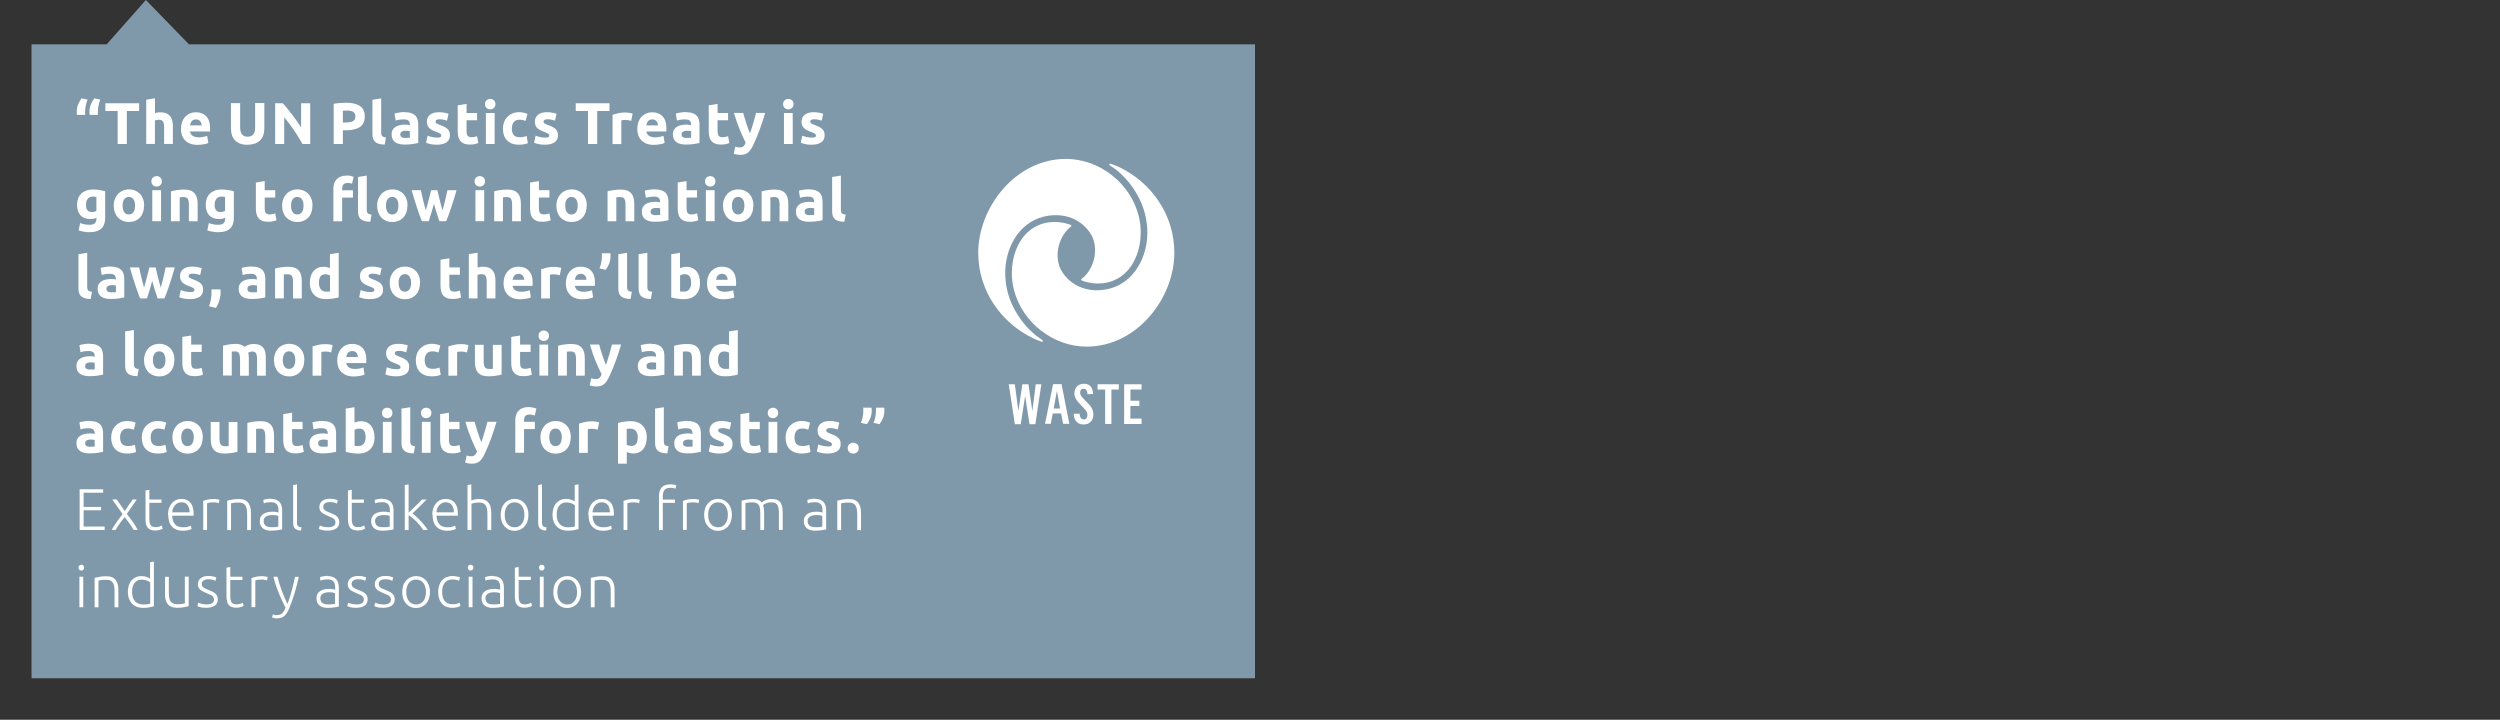 <?xml version="1.0" encoding="UTF-8"?>
<svg id="Layer_2" data-name="Layer 2" xmlns="http://www.w3.org/2000/svg" viewBox="0 0 340 97.88">
  <rect x="0" y="0" width="340" height="97.88" fill="#333333" stroke="none"/>
  <defs>
    <style>
      .cls-1 {
        fill: #8099aa;
      }

      .cls-2 {
        fill: #fff;
      }
    </style>
  </defs>
  <polygon class="cls-1" points="4.29 6.03 14.51 6.03 19.84 0 25.7 6.03 170.68 6.03 170.68 92.24 4.29 92.24 4.29 6.03"/>
  <g>
    <path class="cls-2" d="M10.46,15.62c-.01-.07-.02-.15-.02-.23v-.18c0-.36.06-.7.19-1.02.13-.32.29-.6.47-.82l.81.18c-.1.23-.18.49-.24.78-.06.29-.09.57-.09.83v.33c0,.05,0,.09.01.13,0,0-1.13,0-1.13,0ZM12.19,15.62c-.01-.07-.02-.15-.02-.23v-.18c0-.36.06-.7.19-1.02.13-.32.29-.6.47-.82l.81.18c-.1.23-.18.49-.24.78-.06.29-.09.57-.09.83v.33c0,.05,0,.09.01.13,0,0-1.13,0-1.13,0Z"/>
    <path class="cls-2" d="M18.92,14.04v1.06h-1.67v4.48h-1.25v-4.48h-1.67v-1.06s4.59,0,4.59,0Z"/>
    <path class="cls-2" d="M19.89,19.58v-6.02l1.19-.19v2.02c.08-.03.18-.05.31-.08.13-.02.25-.04.36-.04.34,0,.62.05.85.14s.41.23.54.4c.14.17.23.37.29.61.06.24.08.5.08.78v2.38h-1.19v-2.23c0-.38-.05-.66-.15-.82s-.28-.24-.55-.24c-.11,0-.21,0-.3.03s-.18.04-.25.06v3.2h-1.19,0Z"/>
    <path class="cls-2" d="M24.62,17.51c0-.37.06-.7.17-.98.11-.28.26-.51.45-.7s.4-.33.64-.42c.24-.1.49-.14.75-.14.6,0,1.07.18,1.42.55s.52.9.52,1.61v.23c0,.08-.01.16-.02.22h-2.7c.03.25.14.44.34.58s.47.22.82.22c.22,0,.43-.02.64-.06.21-.04.38-.09.52-.15l.16.97c-.06.03-.15.06-.26.1-.11.03-.22.06-.36.08-.13.02-.27.04-.42.06s-.3.02-.45.02c-.38,0-.71-.06-.99-.17s-.51-.27-.7-.46c-.18-.2-.32-.43-.41-.69s-.13-.55-.13-.86h.01ZM27.42,17.05c0-.1-.02-.2-.05-.3-.03-.1-.08-.18-.14-.26-.06-.07-.14-.14-.23-.18-.09-.05-.21-.07-.35-.07s-.25.02-.34.07c-.1.04-.18.1-.24.18-.06.07-.11.16-.15.26-.04.1-.06.2-.08.3,0,0,1.58,0,1.58,0Z"/>
    <path class="cls-2" d="M33.66,19.69c-.39,0-.72-.05-1.01-.16-.28-.11-.52-.26-.7-.46-.18-.19-.32-.43-.41-.7s-.13-.57-.13-.89v-3.45h1.25v3.34c0,.22.03.42.08.57s.12.29.21.38.2.17.32.21c.12.04.26.06.41.06.3,0,.55-.09.74-.28.19-.19.28-.5.28-.95v-3.34h1.25v3.45c0,.33-.04.62-.14.9-.09.27-.23.51-.42.7s-.42.35-.71.45-.63.16-1.02.16h0Z"/>
    <path class="cls-2" d="M41.14,19.58c-.36-.63-.74-1.26-1.16-1.88-.42-.62-.86-1.2-1.33-1.75v3.63h-1.23v-5.54h1.02c.18.18.37.39.58.65.21.26.43.53.65.82s.44.59.66.9c.22.31.42.61.62.9v-3.27h1.24v5.54s-1.05,0-1.05,0Z"/>
    <path class="cls-2" d="M47.05,13.97c.83,0,1.46.15,1.9.44s.66.77.66,1.43-.22,1.15-.67,1.44-1.09.44-1.92.44h-.39v1.86h-1.25v-5.46c.27-.05.56-.09.86-.11s.57-.03.8-.03h0ZM47.13,15.04h-.27c-.09,0-.16.01-.23.02v1.6h.39c.43,0,.76-.06.98-.18s.33-.34.33-.66c0-.15-.03-.28-.08-.38s-.14-.18-.24-.24c-.1-.06-.23-.1-.38-.13-.15-.02-.31-.04-.5-.04h0Z"/>
    <path class="cls-2" d="M52.33,19.66c-.35,0-.63-.04-.84-.11-.22-.07-.39-.17-.51-.29s-.21-.28-.26-.46-.07-.38-.07-.6v-4.63l1.19-.19v4.58c0,.11,0,.2.02.29.02.08.05.16.09.22s.11.11.2.14c.08.04.2.06.34.07l-.17.98h0Z"/>
    <path class="cls-2" d="M55.05,15.26c.35,0,.64.04.88.12.23.08.42.2.56.34.14.15.24.33.3.54.06.21.09.45.09.71v2.48c-.17.04-.41.08-.71.13s-.67.08-1.1.08c-.27,0-.52-.02-.74-.07s-.41-.13-.57-.24-.28-.25-.37-.43-.13-.39-.13-.65.05-.45.15-.62.23-.31.4-.41c.17-.1.35-.17.57-.22.21-.04.43-.07.66-.07.16,0,.29,0,.41.02.12.01.22.03.29.05v-.11c0-.2-.06-.37-.18-.49s-.34-.18-.64-.18c-.2,0-.4.01-.6.04s-.37.07-.51.12l-.15-.96c.07-.02.16-.04.26-.07.1-.02.22-.04.34-.06s.25-.04.39-.05.27-.02.41-.02v.02ZM55.14,18.75h.34c.11,0,.19-.01.26-.02v-.9s-.12-.02-.22-.03-.18-.02-.26-.02c-.11,0-.22,0-.32.02s-.19.04-.26.08c-.08.04-.13.09-.18.15-.04.06-.06.14-.06.24,0,.19.06.32.19.39.12.07.3.11.52.11v-.02Z"/>
    <path class="cls-2" d="M59.41,18.72c.22,0,.37-.02.46-.06.09-.04.14-.12.14-.25,0-.1-.06-.18-.18-.25s-.3-.15-.54-.24c-.19-.07-.36-.14-.51-.22-.15-.08-.28-.16-.39-.27-.11-.1-.19-.23-.25-.37-.06-.14-.09-.32-.09-.52,0-.39.15-.71.44-.94.29-.23.7-.34,1.21-.34.26,0,.5.02.74.07.24.04.42.09.56.15l-.21.93c-.14-.05-.29-.09-.45-.13s-.35-.06-.55-.06c-.37,0-.56.1-.56.31,0,.05,0,.09.02.13s.05.07.1.11c.05.03.11.07.2.11.08.04.19.08.32.13.26.1.48.19.65.29.17.09.31.2.4.3.1.11.17.23.21.36s.06.29.06.46c0,.42-.16.73-.47.94-.31.21-.75.32-1.32.32-.37,0-.68-.03-.93-.1-.25-.06-.42-.12-.52-.16l.2-.97c.2.08.41.14.62.19.21.04.42.07.63.07h0Z"/>
    <path class="cls-2" d="M62.26,14.32l1.19-.19v1.24h1.43v.99h-1.43v1.48c0,.25.04.45.13.6s.27.22.53.22c.13,0,.26-.01.4-.04.14-.02.26-.06.37-.1l.17.93c-.14.06-.3.11-.48.15-.18.04-.39.06-.65.06-.33,0-.59-.04-.81-.13s-.38-.21-.51-.37-.22-.35-.27-.57-.08-.47-.08-.74v-3.54h.01Z"/>
    <path class="cls-2" d="M67.38,14.16c0,.22-.07.39-.21.52s-.31.19-.5.19-.36-.06-.5-.19c-.14-.12-.21-.3-.21-.52s.07-.39.21-.52c.14-.12.31-.19.5-.19s.36.06.5.19c.14.13.21.3.21.52ZM67.27,19.58h-1.19v-4.21h1.19v4.21Z"/>
    <path class="cls-2" d="M68.4,17.48c0-.3.05-.59.15-.86s.24-.5.43-.7.41-.36.68-.48.57-.18.91-.18c.22,0,.43.02.62.06s.37.1.54.17l-.25.95c-.11-.04-.24-.08-.37-.11-.13-.03-.28-.05-.45-.05-.35,0-.62.11-.79.33s-.26.51-.26.86c0,.38.08.67.24.88.16.21.45.31.85.31.14,0,.3-.01.46-.04.17-.03.32-.07.46-.13l.17.98c-.14.06-.31.11-.52.15s-.44.06-.69.06c-.38,0-.71-.06-.99-.17-.28-.12-.5-.27-.68-.47s-.31-.43-.39-.7-.12-.56-.12-.88v.02Z"/>
    <path class="cls-2" d="M74.1,18.72c.22,0,.37-.02.46-.06.09-.04.14-.12.14-.25,0-.1-.06-.18-.18-.25s-.3-.15-.54-.24c-.19-.07-.36-.14-.51-.22s-.28-.16-.39-.27c-.11-.1-.19-.23-.25-.37-.06-.14-.09-.32-.09-.52,0-.39.15-.71.44-.94s.7-.34,1.21-.34c.26,0,.5.02.74.07.24.04.42.09.56.15l-.21.93c-.14-.05-.29-.09-.45-.13s-.35-.06-.55-.06c-.37,0-.56.1-.56.31,0,.05,0,.09.02.13s.05.07.1.11c.05.03.11.07.2.11.08.04.19.08.32.13.26.1.48.19.65.29.17.09.31.2.4.3.1.11.17.23.21.36s.06.29.06.46c0,.42-.16.73-.47.94-.31.21-.75.32-1.32.32-.37,0-.68-.03-.93-.1-.25-.06-.42-.12-.52-.16l.2-.97c.2.08.41.14.62.19.21.04.42.07.63.07h.01Z"/>
    <path class="cls-2" d="M82.89,14.04v1.06h-1.67v4.48h-1.25v-4.48h-1.67v-1.06s4.59,0,4.59,0Z"/>
    <path class="cls-2" d="M85.85,16.43c-.11-.03-.23-.05-.38-.08-.14-.03-.3-.04-.46-.04-.07,0-.16,0-.27.02-.1.01-.18.03-.24.04v3.22h-1.19v-3.98c.21-.07.47-.14.76-.21s.61-.1.97-.1c.06,0,.14,0,.23.01.09,0,.18.02.27.03s.18.03.27.05.17.04.23.07l-.2.98h0Z"/>
    <path class="cls-2" d="M86.68,17.51c0-.37.06-.7.17-.98.11-.28.26-.51.45-.7.19-.19.4-.33.64-.42.24-.1.49-.14.75-.14.6,0,1.07.18,1.42.55s.52.9.52,1.61v.23c0,.08-.01.16-.02.22h-2.7c.03.25.14.44.34.58s.47.22.82.22c.22,0,.43-.02.64-.06.21-.04.38-.09.52-.15l.16.97c-.06.03-.15.06-.26.1-.11.03-.22.06-.36.08-.13.02-.27.04-.42.06s-.3.02-.45.02c-.38,0-.71-.06-.99-.17s-.51-.27-.7-.46c-.18-.2-.32-.43-.41-.69s-.13-.55-.13-.86h.01ZM89.48,17.05c0-.1-.02-.2-.05-.3-.03-.1-.08-.18-.14-.26-.06-.07-.14-.14-.23-.18-.09-.05-.21-.07-.35-.07s-.25.02-.34.07c-.1.04-.18.1-.24.18-.06.07-.11.16-.15.26s-.06.2-.08.3h1.58Z"/>
    <path class="cls-2" d="M93.3,15.26c.35,0,.64.04.88.12.23.08.42.2.56.34.14.15.24.33.3.54.06.21.09.45.09.71v2.48c-.17.04-.41.08-.71.13-.3.05-.67.08-1.1.08-.27,0-.52-.02-.74-.07s-.41-.13-.57-.24c-.16-.11-.28-.25-.37-.43-.09-.18-.13-.39-.13-.65s.05-.45.15-.62.23-.31.4-.41.35-.17.57-.22c.21-.04.43-.07.66-.07.16,0,.29,0,.41.02.12.01.22.03.29.05v-.11c0-.2-.06-.37-.18-.49s-.34-.18-.64-.18c-.2,0-.4.01-.6.04s-.37.07-.51.12l-.15-.96c.07-.02.16-.04.26-.07.1-.02.22-.04.34-.06.12-.02.25-.04.39-.05s.27-.02.41-.02v.02ZM93.39,18.75h.34c.11,0,.19-.01.26-.02v-.9s-.12-.02-.22-.03-.18-.02-.26-.02c-.11,0-.22,0-.32.02s-.19.04-.26.08c-.08.04-.13.09-.18.15-.04.06-.06.14-.06.24,0,.19.06.32.19.39.12.07.3.11.52.11v-.02Z"/>
    <path class="cls-2" d="M96.4,14.32l1.19-.19v1.24h1.43v.99h-1.43v1.48c0,.25.04.45.13.6s.27.22.53.22c.13,0,.26-.01.4-.04.14-.02.26-.06.37-.1l.17.93c-.14.06-.3.11-.48.15-.18.04-.39.06-.65.06-.33,0-.59-.04-.81-.13s-.38-.21-.51-.37-.22-.35-.27-.57c-.05-.22-.08-.47-.08-.74v-3.54h.01Z"/>
    <path class="cls-2" d="M104.06,15.37c-.24.81-.49,1.57-.75,2.28s-.55,1.4-.86,2.06c-.11.24-.22.44-.34.61s-.24.31-.37.42c-.13.11-.28.19-.45.24s-.36.08-.59.08c-.19,0-.36-.02-.52-.05-.16-.03-.29-.07-.39-.12l.21-.95c.12.04.23.07.33.09s.2.02.3.02c.21,0,.38-.06.49-.17.12-.11.21-.27.29-.48-.27-.53-.54-1.13-.82-1.8-.27-.66-.53-1.41-.77-2.24h1.26c.05.21.12.43.19.68.07.24.15.49.23.74s.16.49.25.72c.08.24.16.45.24.64.07-.19.14-.41.22-.64s.15-.48.22-.72.14-.49.21-.74c.07-.24.13-.47.18-.68h1.24Z"/>
    <path class="cls-2" d="M107.92,14.16c0,.22-.07.39-.21.52s-.31.19-.5.19-.36-.06-.5-.19c-.14-.12-.21-.3-.21-.52s.07-.39.21-.52c.14-.12.31-.19.5-.19s.36.06.5.19c.14.13.21.3.21.52ZM107.81,19.58h-1.19v-4.21h1.19v4.21Z"/>
    <path class="cls-2" d="M110.37,18.72c.22,0,.37-.02.46-.06.09-.04.14-.12.14-.25,0-.1-.06-.18-.18-.25s-.3-.15-.54-.24c-.19-.07-.36-.14-.51-.22s-.28-.16-.39-.27c-.11-.1-.19-.23-.25-.37-.06-.14-.09-.32-.09-.52,0-.39.15-.71.44-.94s.7-.34,1.21-.34c.26,0,.5.02.74.07.24.04.42.09.56.15l-.21.93c-.14-.05-.29-.09-.45-.13s-.35-.06-.55-.06c-.37,0-.56.1-.56.31,0,.05,0,.09.02.13s.05.07.1.11c.05.03.11.07.2.11.08.04.19.08.32.13.26.1.48.19.65.29.17.09.31.2.4.3.1.11.17.23.21.36s.06.29.06.46c0,.42-.16.73-.47.94-.31.21-.75.32-1.32.32-.37,0-.68-.03-.93-.1-.25-.06-.42-.12-.52-.16l.2-.97c.2.08.41.14.62.19.21.04.42.07.63.07h.01Z"/>
    <path class="cls-2" d="M14.31,29.55c0,.69-.17,1.2-.52,1.53s-.89.5-1.62.5c-.26,0-.51-.02-.77-.07-.26-.04-.49-.1-.71-.18l.21-1c.19.08.38.13.59.18.21.04.44.06.7.06.34,0,.58-.08.72-.22.14-.15.21-.34.21-.58v-.15c-.13.06-.26.1-.4.13-.14.03-.28.04-.44.04-.58,0-1.03-.17-1.34-.52-.31-.34-.46-.83-.46-1.44,0-.31.05-.59.14-.84s.24-.47.42-.65.41-.32.68-.42.57-.15.9-.15c.14,0,.29,0,.44.02.15.01.3.03.45.05.15.02.29.05.43.08s.26.06.36.09v3.54h0ZM11.69,27.84c0,.67.27,1,.81,1,.12,0,.24-.02.34-.05.11-.03.2-.07.27-.11v-1.9c-.06-.01-.13-.02-.21-.03s-.17-.01-.28-.01c-.31,0-.55.1-.7.31s-.23.47-.23.79Z"/>
    <path class="cls-2" d="M19.59,27.97c0,.33-.05.63-.14.91-.1.27-.23.51-.42.7-.18.19-.4.35-.65.45-.25.11-.54.16-.85.16s-.59-.05-.84-.16-.47-.26-.65-.45-.32-.43-.42-.7-.15-.58-.15-.91.05-.63.16-.9c.1-.27.25-.5.43-.7.18-.19.4-.34.66-.45.25-.11.53-.16.83-.16s.58.05.84.16c.25.11.47.26.65.45s.32.42.42.7c.1.27.15.57.15.9h-.02ZM18.37,27.97c0-.37-.07-.66-.22-.87-.15-.21-.36-.32-.63-.32s-.48.11-.63.32-.22.5-.22.87.07.66.22.88.36.32.63.32.48-.11.63-.32c.15-.22.22-.51.22-.88Z"/>
    <path class="cls-2" d="M22.01,24.66c0,.22-.07.39-.21.52-.14.13-.31.19-.5.19s-.36-.06-.5-.19c-.14-.12-.21-.3-.21-.52s.07-.39.21-.52c.14-.12.31-.19.5-.19s.36.06.5.19c.14.13.21.3.21.52ZM21.9,30.08h-1.19v-4.21h1.19v4.21Z"/>
    <path class="cls-2" d="M23.25,26.02c.2-.06.46-.11.78-.16.32-.05.66-.08,1.01-.08s.66.05.89.14c.24.09.42.23.56.4s.24.37.3.61.09.5.09.78v2.38h-1.19v-2.23c0-.38-.05-.66-.15-.82s-.29-.24-.57-.24c-.09,0-.18,0-.27.01-.1,0-.18.02-.26.03v3.25h-1.19v-4.06h0Z"/>
    <path class="cls-2" d="M31.81,29.55c0,.69-.17,1.2-.52,1.53s-.89.5-1.62.5c-.26,0-.51-.02-.77-.07-.26-.04-.49-.1-.71-.18l.21-1c.19.08.38.13.59.18.21.04.44.06.7.06.34,0,.58-.08.72-.22.14-.15.21-.34.21-.58v-.15c-.13.06-.26.1-.4.13-.14.03-.28.04-.44.04-.58,0-1.03-.17-1.34-.52-.31-.34-.46-.83-.46-1.44,0-.31.05-.59.14-.84s.24-.47.42-.65.41-.32.68-.42.57-.15.9-.15c.14,0,.29,0,.44.02.15.01.3.03.45.05.15.02.29.05.43.08s.26.06.36.09v3.54h.01ZM29.19,27.84c0,.67.27,1,.81,1,.12,0,.24-.02.34-.05.11-.03.2-.07.27-.11v-1.9c-.06-.01-.13-.02-.21-.03s-.17-.01-.28-.01c-.31,0-.55.1-.7.31-.15.21-.23.47-.23.79Z"/>
    <path class="cls-2" d="M34.81,24.82l1.19-.19v1.24h1.43v.99h-1.43v1.48c0,.25.04.45.13.6s.27.22.53.22c.13,0,.26-.01.4-.04.14-.02.26-.06.37-.1l.17.93c-.14.06-.3.11-.48.15-.18.04-.39.06-.65.06-.33,0-.59-.04-.81-.13s-.38-.21-.51-.37-.22-.35-.27-.57-.08-.47-.08-.74v-3.54h.01Z"/>
    <path class="cls-2" d="M42.49,27.97c0,.33-.05.63-.14.91-.1.27-.23.51-.42.7-.18.19-.4.35-.65.45-.25.11-.54.16-.85.16s-.59-.05-.84-.16-.47-.26-.65-.45-.32-.43-.42-.7-.15-.58-.15-.91.05-.63.16-.9c.1-.27.25-.5.43-.7.18-.19.4-.34.66-.45.25-.11.53-.16.83-.16s.58.05.84.16c.25.11.47.26.65.45s.32.42.42.7c.1.27.15.57.15.9h-.02ZM41.28,27.97c0-.37-.07-.66-.22-.87-.15-.21-.36-.32-.63-.32s-.48.11-.63.32-.22.5-.22.87.07.66.22.88.36.32.63.32.48-.11.63-.32c.15-.22.22-.51.22-.88Z"/>
    <path class="cls-2" d="M47.16,23.87c.22,0,.41.02.56.06.15.04.27.08.37.12l-.21.94c-.08-.04-.18-.06-.28-.08s-.21-.02-.32-.02c-.14,0-.27.02-.36.06s-.18.09-.23.16c-.06.07-.1.15-.12.25s-.04.2-.04.31v.21h1.47v.99h-1.47v3.22h-1.19v-4.43c0-.54.15-.98.46-1.3.31-.32.76-.48,1.36-.48h0ZM50.37,30.16c-.35,0-.63-.04-.84-.11s-.39-.17-.51-.29c-.13-.12-.21-.28-.26-.46-.05-.18-.07-.38-.07-.6v-4.63l1.19-.19v4.58c0,.11,0,.2.02.29.02.08.05.16.09.22.05.06.11.11.2.14.08.04.2.06.34.07l-.17.98h0Z"/>
    <path class="cls-2" d="M55.41,27.97c0,.33-.05.63-.14.91-.1.27-.23.51-.42.7-.18.19-.4.35-.65.45-.25.11-.54.16-.85.16s-.59-.05-.84-.16-.47-.26-.65-.45-.32-.43-.42-.7-.15-.58-.15-.91.05-.63.16-.9c.1-.27.25-.5.43-.7.18-.19.4-.34.66-.45.25-.11.53-.16.83-.16s.58.05.84.16c.25.11.47.26.65.45s.32.42.42.7c.1.27.15.57.15.9h-.02ZM54.19,27.97c0-.37-.07-.66-.22-.87-.15-.21-.36-.32-.63-.32s-.48.11-.63.32-.22.5-.22.87.07.66.22.88.36.32.63.32.48-.11.63-.32c.15-.22.22-.51.22-.88Z"/>
    <path class="cls-2" d="M59.03,27.66c-.11.41-.22.81-.34,1.21s-.25.8-.38,1.21h-.93c-.1-.22-.2-.49-.31-.8s-.23-.65-.35-1.01c-.12-.37-.24-.75-.37-1.16-.13-.41-.25-.82-.37-1.24h1.26c.04.19.09.4.14.63s.1.46.16.7.12.48.18.72.12.48.19.7c.07-.23.14-.47.2-.72s.13-.49.19-.72c.06-.24.12-.47.18-.69.06-.22.11-.43.15-.62h.86c.04.19.09.4.14.62.05.22.11.45.17.69.06.24.12.48.18.72s.13.49.2.72c.06-.22.13-.46.19-.7.06-.24.12-.48.18-.72s.11-.47.16-.7.1-.44.14-.63h1.24c-.12.42-.24.83-.37,1.24-.13.41-.25.79-.37,1.16-.12.37-.24.7-.35,1.01-.12.31-.22.58-.32.8h-.93c-.13-.41-.26-.81-.39-1.21s-.25-.8-.35-1.21h.02Z"/>
    <path class="cls-2" d="M65.96,24.66c0,.22-.07.39-.21.52-.14.13-.31.19-.5.19s-.36-.06-.5-.19c-.14-.12-.21-.3-.21-.52s.07-.39.21-.52c.14-.12.31-.19.5-.19s.36.06.5.19c.14.13.21.3.21.52ZM65.85,30.08h-1.19v-4.21h1.19v4.21Z"/>
    <path class="cls-2" d="M67.21,26.02c.2-.06.46-.11.78-.16s.66-.08,1.01-.08.66.05.89.14c.24.09.42.23.56.4s.24.37.3.61c.06.24.09.5.09.78v2.38h-1.19v-2.23c0-.38-.05-.66-.15-.82s-.29-.24-.57-.24c-.09,0-.18,0-.27.01-.1,0-.18.02-.26.03v3.25h-1.19v-4.06h0Z"/>
    <path class="cls-2" d="M72.1,24.82l1.19-.19v1.24h1.43v.99h-1.43v1.48c0,.25.04.45.13.6s.27.22.53.22c.13,0,.26-.01.4-.04.14-.02.26-.06.37-.1l.17.93c-.14.06-.3.11-.48.15-.18.04-.39.06-.65.06-.33,0-.59-.04-.81-.13s-.38-.21-.51-.37-.22-.35-.27-.57c-.05-.22-.08-.47-.08-.74v-3.54h.01Z"/>
    <path class="cls-2" d="M79.79,27.97c0,.33-.05.63-.14.91-.1.27-.23.51-.42.7-.18.19-.4.35-.65.45-.25.11-.54.16-.85.16s-.59-.05-.84-.16-.47-.26-.65-.45-.32-.43-.42-.7-.15-.58-.15-.91.05-.63.16-.9c.1-.27.25-.5.43-.7.18-.19.4-.34.66-.45.25-.11.53-.16.83-.16s.58.05.84.16c.25.11.47.26.65.45s.32.42.42.7c.1.27.15.57.15.9h-.02ZM78.57,27.97c0-.37-.07-.66-.22-.87-.15-.21-.36-.32-.63-.32s-.48.11-.63.32c-.15.21-.22.5-.22.87s.07.66.22.88.36.32.63.32.48-.11.63-.32c.15-.22.22-.51.22-.88Z"/>
    <path class="cls-2" d="M82.63,26.02c.2-.06.46-.11.78-.16s.66-.08,1.01-.08.66.05.89.14c.24.09.42.23.56.4s.24.37.3.61c.06.24.09.5.09.78v2.38h-1.19v-2.23c0-.38-.05-.66-.15-.82s-.29-.24-.57-.24c-.09,0-.18,0-.27.01-.1,0-.18.02-.26.03v3.25h-1.19v-4.06h0Z"/>
    <path class="cls-2" d="M89.08,25.76c.35,0,.64.04.88.12.23.08.42.2.56.34.14.15.24.33.3.54.06.21.09.45.09.71v2.48c-.17.04-.41.08-.71.13-.3.05-.67.08-1.1.08-.27,0-.52-.02-.74-.07s-.41-.13-.57-.24c-.16-.11-.28-.25-.37-.43-.09-.18-.13-.39-.13-.65s.05-.45.15-.62.23-.31.4-.41.35-.17.57-.22c.21-.04.43-.07.66-.07.16,0,.29,0,.41.02.12.01.22.03.29.05v-.11c0-.2-.06-.37-.18-.49s-.34-.18-.64-.18c-.2,0-.4.01-.6.04s-.37.07-.51.12l-.15-.96c.07-.02.16-.04.26-.07.1-.02.22-.04.34-.06.12-.02.25-.04.39-.05.14-.01.27-.02.41-.02v.02ZM89.18,29.25h.34c.11,0,.19-.01.26-.02v-.9s-.12-.02-.22-.03-.18-.02-.26-.02c-.11,0-.22,0-.32.02s-.19.04-.26.08c-.08.04-.13.09-.18.15-.04.06-.06.14-.06.24,0,.19.06.32.19.39.12.07.3.11.52.11v-.02Z"/>
    <path class="cls-2" d="M92.18,24.82l1.19-.19v1.24h1.43v.99h-1.43v1.48c0,.25.04.45.13.6s.27.22.53.22c.13,0,.26-.01.4-.04.14-.02.26-.06.37-.1l.17.93c-.14.06-.3.11-.48.15-.18.04-.39.06-.65.06-.33,0-.59-.04-.81-.13s-.38-.21-.51-.37-.22-.35-.27-.57c-.05-.22-.08-.47-.08-.74v-3.54h.01Z"/>
    <path class="cls-2" d="M97.3,24.66c0,.22-.07.39-.21.52-.14.13-.31.19-.5.19s-.36-.06-.5-.19c-.14-.12-.21-.3-.21-.52s.07-.39.21-.52c.14-.12.31-.19.5-.19s.36.06.5.19c.14.13.21.3.21.52ZM97.19,30.08h-1.19v-4.21h1.19v4.21Z"/>
    <path class="cls-2" d="M102.45,27.97c0,.33-.05.63-.14.91-.1.27-.23.51-.42.7-.18.19-.4.35-.65.45-.25.11-.54.16-.85.16s-.59-.05-.84-.16-.47-.26-.65-.45-.32-.43-.42-.7-.15-.58-.15-.91.05-.63.16-.9c.1-.27.25-.5.43-.7.18-.19.4-.34.66-.45.25-.11.53-.16.83-.16s.58.05.84.16c.25.11.47.26.65.45s.32.42.42.7c.1.27.15.57.15.9h-.02ZM101.24,27.97c0-.37-.07-.66-.22-.87-.15-.21-.36-.32-.63-.32s-.48.11-.63.32c-.15.21-.22.5-.22.87s.07.66.22.88.36.32.63.32.48-.11.63-.32c.15-.22.22-.51.22-.88Z"/>
    <path class="cls-2" d="M103.58,26.02c.2-.06.46-.11.78-.16s.66-.08,1.01-.08.66.05.89.14c.24.09.42.23.56.4s.24.37.3.61c.06.24.09.5.09.78v2.38h-1.19v-2.23c0-.38-.05-.66-.15-.82s-.29-.24-.57-.24c-.09,0-.18,0-.27.01-.1,0-.18.02-.26.03v3.25h-1.19v-4.06h0Z"/>
    <path class="cls-2" d="M110.04,25.76c.35,0,.64.04.88.12.23.08.42.2.56.34.14.15.24.33.3.54.06.21.09.45.09.71v2.48c-.17.04-.41.08-.71.13-.3.05-.67.08-1.1.08-.27,0-.52-.02-.74-.07s-.41-.13-.57-.24c-.16-.11-.28-.25-.37-.43-.09-.18-.13-.39-.13-.65s.05-.45.15-.62.23-.31.4-.41.35-.17.57-.22c.21-.04.43-.07.66-.07.16,0,.29,0,.41.02.12.01.22.03.29.05v-.11c0-.2-.06-.37-.18-.49s-.34-.18-.64-.18c-.2,0-.4.01-.6.04s-.37.07-.51.12l-.15-.96c.07-.02.16-.04.26-.07.1-.02.22-.04.34-.06.12-.02.25-.04.39-.05.14-.01.27-.02.41-.02v.02ZM110.13,29.25h.34c.11,0,.19-.01.26-.02v-.9s-.12-.02-.22-.03-.18-.02-.26-.02c-.11,0-.22,0-.32.02s-.19.04-.26.08c-.08.04-.13.09-.18.15-.04.06-.06.14-.06.24,0,.19.06.32.19.39.12.07.3.11.52.11v-.02Z"/>
    <path class="cls-2" d="M114.85,30.16c-.35,0-.63-.04-.84-.11-.22-.07-.39-.17-.51-.29s-.21-.28-.26-.46-.07-.38-.07-.6v-4.63l1.19-.19v4.58c0,.11,0,.2.02.29.02.08.05.16.09.22.04.06.11.11.2.14.08.04.2.06.34.07l-.17.98h.01Z"/>
    <path class="cls-2" d="M12.35,40.66c-.35,0-.63-.04-.84-.11-.22-.07-.39-.17-.51-.29-.12-.12-.21-.28-.26-.46s-.07-.38-.07-.6v-4.63l1.19-.19v4.58c0,.11,0,.2.02.29.02.08.05.16.09.22s.11.11.2.14c.08.04.2.06.34.07l-.17.98h0Z"/>
    <path class="cls-2" d="M15.07,36.26c.35,0,.64.04.88.12.23.08.42.2.56.34.14.15.24.33.3.54s.09.45.09.71v2.48c-.17.04-.41.08-.71.13-.3.05-.67.08-1.1.08-.27,0-.52-.02-.74-.07-.22-.05-.41-.13-.57-.24s-.28-.25-.37-.43-.13-.39-.13-.65.05-.45.15-.62.23-.31.4-.41.35-.17.57-.22c.21-.04.43-.07.66-.07.16,0,.29,0,.41.02.12,0,.22.03.29.05v-.11c0-.2-.06-.37-.18-.49s-.34-.18-.64-.18c-.2,0-.4,0-.6.04s-.37.07-.51.12l-.15-.96c.07-.02.16-.04.26-.07.1-.02.22-.04.34-.06s.25-.04.39-.05.27-.02.41-.02v.02ZM15.17,39.75h.34c.11,0,.19,0,.26-.02v-.9s-.12-.02-.22-.03-.18-.02-.26-.02c-.11,0-.22,0-.32.02s-.19.04-.26.08c-.08.04-.13.09-.18.15-.04.06-.06.14-.06.24,0,.19.06.32.19.39.12.07.3.11.52.11v-.02Z"/>
    <path class="cls-2" d="M20.71,38.16c-.11.41-.22.81-.34,1.21s-.25.8-.38,1.21h-.93c-.1-.22-.2-.49-.31-.8s-.23-.65-.35-1.01c-.12-.37-.24-.75-.37-1.16-.13-.41-.25-.82-.37-1.24h1.26c.04.19.09.4.14.63s.1.46.16.7.12.48.18.72.12.48.19.7c.07-.23.14-.47.2-.72s.13-.49.19-.72c.06-.24.12-.47.18-.69.06-.22.11-.43.15-.62h.86c.04.19.09.4.14.62.05.22.11.45.17.69.06.24.12.48.18.72s.13.49.2.72c.06-.22.13-.46.19-.7.06-.24.12-.48.18-.72s.11-.47.16-.7.1-.44.14-.63h1.24c-.12.42-.24.83-.37,1.24-.13.41-.25.79-.37,1.16s-.24.7-.35,1.01c-.12.31-.22.58-.32.8h-.93c-.13-.41-.26-.81-.39-1.21s-.25-.8-.35-1.21h.02Z"/>
    <path class="cls-2" d="M25.84,39.72c.22,0,.37-.02.46-.06.09-.04.14-.12.14-.25,0-.1-.06-.18-.18-.25s-.3-.15-.54-.24c-.19-.07-.36-.14-.51-.22s-.28-.16-.39-.27c-.11-.1-.19-.23-.25-.37s-.09-.32-.09-.52c0-.39.15-.71.44-.94s.7-.34,1.21-.34c.26,0,.5.02.74.07.24.04.42.09.56.15l-.21.93c-.14-.05-.29-.09-.45-.13s-.35-.06-.55-.06c-.37,0-.56.1-.56.31,0,.05,0,.09.02.13s.05.07.1.11c.05.03.11.07.2.11.08.04.19.08.32.13.26.1.48.19.65.29.17.09.31.2.4.3.1.11.17.23.21.36s.06.29.06.46c0,.42-.16.73-.47.94s-.75.32-1.32.32c-.37,0-.68-.03-.93-.1-.25-.06-.42-.12-.52-.16l.2-.97c.2.08.41.14.62.19.21.04.42.07.63.07h.01Z"/>
    <path class="cls-2" d="M29.98,39.36c0,.13.02.22.02.27v.14c0,.16-.01.33-.04.51s-.07.36-.12.54c-.05.18-.12.36-.2.54s-.17.35-.27.52l-.94-.23c.12-.35.21-.68.26-.99.05-.31.07-.57.07-.77v-.53h1.25-.03Z"/>
    <path class="cls-2" d="M34.25,36.26c.35,0,.64.04.88.12.23.08.42.2.56.34.14.15.24.33.3.54.06.21.09.45.09.71v2.48c-.17.04-.41.08-.71.13s-.67.08-1.1.08c-.27,0-.52-.02-.74-.07s-.41-.13-.57-.24-.28-.25-.37-.43-.13-.39-.13-.65.05-.45.15-.62.23-.31.4-.41c.17-.1.35-.17.57-.22.21-.04.43-.07.66-.07.16,0,.29,0,.41.02.12,0,.22.03.29.05v-.11c0-.2-.06-.37-.18-.49s-.34-.18-.64-.18c-.2,0-.4,0-.6.04s-.37.07-.51.12l-.15-.96c.07-.02.16-.04.26-.07.1-.02.22-.04.34-.06s.25-.04.39-.05.27-.02.41-.02v.02ZM34.35,39.75h.34c.11,0,.19,0,.26-.02v-.9s-.12-.02-.22-.03-.18-.02-.26-.02c-.11,0-.22,0-.32.02s-.19.04-.26.08c-.08.04-.13.09-.18.15-.04.06-.06.14-.06.24,0,.19.06.32.19.39.12.07.3.11.52.11v-.02Z"/>
    <path class="cls-2" d="M37.41,36.52c.2-.06.46-.11.78-.16s.66-.08,1.01-.08.66.05.89.14c.24.09.42.23.56.4.14.17.24.37.3.61.06.24.09.5.09.78v2.38h-1.19v-2.23c0-.38-.05-.66-.15-.82-.1-.16-.29-.24-.57-.24-.09,0-.18,0-.27,0-.1,0-.18.02-.26.03v3.25h-1.19v-4.06h0Z"/>
    <path class="cls-2" d="M46.06,40.44c-.11.03-.23.06-.37.09s-.28.05-.44.08c-.15.02-.31.04-.46.05s-.31.02-.45.02c-.35,0-.66-.05-.93-.15s-.5-.25-.69-.44-.33-.42-.43-.69-.15-.57-.15-.91.04-.65.13-.92c.08-.27.21-.51.37-.7.16-.19.36-.34.59-.44s.5-.15.8-.15c.17,0,.31.02.44.05.13.03.26.08.4.14v-1.9l1.19-.19v6.07h0ZM43.37,38.44c0,.37.08.66.25.89.17.22.41.34.74.34.11,0,.21,0,.3,0,.09,0,.17-.02.22-.03v-2.17c-.08-.05-.17-.09-.29-.12s-.24-.05-.36-.05c-.57,0-.85.38-.85,1.15h-.01Z"/>
    <path class="cls-2" d="M50.31,39.72c.22,0,.37-.02.46-.06s.14-.12.14-.25c0-.1-.06-.18-.18-.25s-.3-.15-.54-.24c-.19-.07-.36-.14-.51-.22-.15-.08-.28-.16-.39-.27-.11-.1-.19-.23-.25-.37s-.09-.32-.09-.52c0-.39.15-.71.44-.94.29-.23.7-.34,1.21-.34.26,0,.5.02.74.07.24.04.42.09.56.15l-.21.93c-.14-.05-.29-.09-.45-.13s-.35-.06-.55-.06c-.37,0-.56.1-.56.31,0,.05,0,.09.02.13s.05.07.1.11c.05.03.11.07.2.11.08.04.19.08.32.13.26.1.48.19.65.29.17.09.31.2.4.3.1.11.17.23.21.36s.06.29.06.46c0,.42-.16.73-.47.94s-.75.32-1.32.32c-.37,0-.68-.03-.93-.1-.25-.06-.42-.12-.52-.16l.2-.97c.2.08.41.14.62.19.21.04.42.07.63.07h0Z"/>
    <path class="cls-2" d="M57.12,38.47c0,.33-.05.63-.14.91-.1.27-.23.51-.42.7-.18.19-.4.35-.65.45-.25.11-.54.16-.85.16s-.59-.05-.84-.16-.47-.26-.65-.45c-.18-.19-.32-.43-.42-.7s-.15-.58-.15-.91.05-.63.16-.9c.1-.27.25-.5.43-.7.18-.19.4-.34.66-.45.25-.11.53-.16.83-.16s.58.05.84.16c.25.11.47.26.65.45s.32.42.42.7c.1.27.15.57.15.9h-.02ZM55.91,38.47c0-.37-.07-.66-.22-.87s-.36-.32-.63-.32-.48.11-.63.32-.22.5-.22.87.07.66.22.88.36.32.63.32.48-.11.63-.32c.15-.22.22-.51.22-.88Z"/>
    <path class="cls-2" d="M59.92,35.32l1.19-.19v1.24h1.43v.99h-1.43v1.48c0,.25.04.45.13.6s.27.22.53.22c.13,0,.26,0,.4-.04.14-.02.26-.06.37-.1l.17.93c-.14.06-.3.11-.48.15s-.39.06-.65.06c-.33,0-.59-.04-.81-.13s-.38-.21-.51-.37-.22-.35-.27-.57-.08-.47-.08-.74v-3.54h.01Z"/>
    <path class="cls-2" d="M63.76,40.58v-6.02l1.19-.19v2.02c.08-.03.18-.05.31-.08.13-.02.25-.04.36-.04.34,0,.62.05.85.14.23.09.41.23.54.4.14.17.23.37.29.61s.08.5.08.78v2.38h-1.19v-2.23c0-.38-.05-.66-.15-.82s-.28-.24-.55-.24c-.11,0-.21,0-.3.03s-.18.04-.25.06v3.2h-1.19.01Z"/>
    <path class="cls-2" d="M68.49,38.51c0-.37.06-.7.17-.98s.26-.51.45-.7c.19-.19.4-.33.64-.42.24-.1.49-.14.75-.14.6,0,1.07.18,1.42.55s.52.9.52,1.61v.23c0,.08-.01.16-.02.22h-2.7c.03.25.14.44.34.58.2.14.47.22.82.22.22,0,.43-.02.64-.06s.38-.09.52-.15l.16.97c-.06.03-.15.06-.26.1-.11.03-.22.06-.36.08-.13.02-.27.04-.42.06s-.3.02-.45.02c-.38,0-.71-.06-.99-.17-.28-.11-.51-.27-.7-.46-.18-.2-.32-.43-.41-.69s-.13-.55-.13-.86h.01ZM71.29,38.05c0-.1-.02-.2-.05-.3-.03-.1-.08-.18-.14-.26-.06-.07-.14-.14-.23-.18-.09-.05-.21-.07-.35-.07s-.25.02-.34.07c-.1.04-.18.1-.24.18-.06.07-.11.16-.15.26s-.06.2-.08.3h1.58Z"/>
    <path class="cls-2" d="M76.14,37.43c-.11-.03-.23-.05-.38-.08-.14-.03-.3-.04-.46-.04-.07,0-.16,0-.27.02-.1,0-.18.03-.24.04v3.22h-1.19v-3.98c.21-.07.47-.14.76-.21s.61-.1.97-.1c.06,0,.14,0,.23,0,.09,0,.18.02.27.03s.18.03.27.05.17.04.23.07l-.2.98h0Z"/>
    <path class="cls-2" d="M76.96,38.51c0-.37.06-.7.17-.98s.26-.51.45-.7c.19-.19.4-.33.64-.42.24-.1.49-.14.75-.14.6,0,1.07.18,1.42.55s.52.9.52,1.61v.23c0,.08-.01.16-.02.22h-2.7c.03.25.14.44.34.58.2.14.47.22.82.22.22,0,.43-.02.64-.06s.38-.09.52-.15l.16.97c-.06.03-.15.06-.26.1-.11.03-.22.06-.36.08-.13.02-.27.04-.42.06s-.3.02-.45.02c-.38,0-.71-.06-.99-.17-.28-.11-.51-.27-.7-.46-.18-.2-.32-.43-.41-.69s-.13-.55-.13-.86h.01ZM79.76,38.05c0-.1-.02-.2-.05-.3-.03-.1-.08-.18-.14-.26-.06-.07-.14-.14-.23-.18-.09-.05-.21-.07-.35-.07s-.25.02-.34.07c-.1.04-.18.1-.24.18-.06.07-.11.16-.15.26s-.06.2-.08.3h1.58Z"/>
    <path class="cls-2" d="M83.01,34.44c.01.07.02.15.02.23v.18c0,.36-.06.7-.19,1.02-.13.32-.29.6-.47.82l-.84-.19c.1-.23.18-.49.24-.78.06-.29.09-.56.09-.82v-.33s0-.09-.01-.13c0,0,1.16,0,1.16,0Z"/>
    <path class="cls-2" d="M85.77,40.66c-.35,0-.63-.04-.84-.11-.22-.07-.39-.17-.51-.29-.12-.12-.21-.28-.26-.46s-.07-.38-.07-.6v-4.63l1.19-.19v4.58c0,.11,0,.2.02.29.02.08.05.16.09.22.04.06.11.11.2.14.08.04.2.06.34.07l-.17.98h.01Z"/>
    <path class="cls-2" d="M88.53,40.66c-.35,0-.63-.04-.84-.11-.22-.07-.39-.17-.51-.29-.12-.12-.21-.28-.26-.46s-.07-.38-.07-.6v-4.63l1.19-.19v4.58c0,.11,0,.2.02.29.02.08.05.16.09.22.04.06.11.11.2.14.08.04.2.06.34.07l-.17.98h.01Z"/>
    <path class="cls-2" d="M95.21,38.48c0,.34-.05.64-.15.91s-.24.5-.43.7c-.19.19-.42.34-.69.44-.27.1-.58.16-.93.16-.14,0-.29,0-.45-.02s-.31-.03-.46-.05-.3-.05-.44-.08-.26-.06-.37-.09v-5.88l1.19-.19v2.1c.13-.06.27-.1.42-.14s.3-.05.46-.05c.3,0,.56.05.79.16.23.1.42.25.58.44.15.19.27.42.35.69s.12.57.12.9h.01ZM93.99,38.44c0-.77-.28-1.15-.85-1.15-.12,0-.24.02-.36.05s-.22.07-.29.12v2.17c.06,0,.13.02.22.03s.19,0,.3,0c.33,0,.57-.11.74-.34s.25-.52.25-.89h-.01Z"/>
    <path class="cls-2" d="M96.16,38.51c0-.37.06-.7.17-.98s.26-.51.45-.7c.19-.19.4-.33.64-.42.24-.1.49-.14.75-.14.6,0,1.07.18,1.42.55s.52.9.52,1.61v.23c0,.08-.01.16-.02.22h-2.7c.03.25.14.44.34.58.2.14.47.22.82.22.22,0,.43-.02.64-.06s.38-.09.52-.15l.16.97c-.06.03-.15.06-.26.1-.11.03-.22.06-.36.08-.13.02-.27.04-.42.06s-.3.02-.45.02c-.38,0-.71-.06-.99-.17-.28-.11-.51-.27-.7-.46-.18-.2-.32-.43-.41-.69s-.13-.55-.13-.86h.01ZM98.96,38.05c0-.1-.02-.2-.05-.3-.03-.1-.08-.18-.14-.26-.06-.07-.14-.14-.23-.18-.09-.05-.21-.07-.35-.07s-.25.02-.34.07c-.1.04-.18.1-.24.18-.06.07-.11.16-.15.26s-.06.2-.08.3h1.58Z"/>
    <path class="cls-2" d="M12.19,46.76c.35,0,.64.04.88.12.23.08.42.2.56.34.14.15.24.33.3.54s.09.45.09.71v2.48c-.17.04-.41.08-.71.13s-.67.08-1.1.08c-.27,0-.52-.02-.74-.07s-.41-.13-.57-.24-.28-.25-.37-.43-.13-.39-.13-.65.05-.45.15-.62.23-.31.4-.41.35-.17.57-.22c.21-.04.43-.07.66-.07.16,0,.29,0,.41.02.12,0,.22.03.29.05v-.11c0-.2-.06-.37-.18-.49s-.34-.18-.64-.18c-.2,0-.4,0-.6.04s-.37.07-.51.12l-.15-.96c.07-.02.16-.04.26-.07.1-.02.22-.04.34-.06s.25-.04.39-.05.27-.02.41-.02v.02ZM12.28,50.25h.34c.11,0,.19,0,.26-.02v-.9s-.12-.02-.22-.03-.18-.02-.26-.02c-.11,0-.22,0-.32.02s-.19.04-.26.08c-.08.04-.13.09-.18.15-.04.06-.06.14-.06.24,0,.19.06.32.19.39.12.07.3.11.52.11v-.02Z"/>
    <path class="cls-2" d="M18.7,51.16c-.35,0-.63-.04-.84-.11-.22-.07-.39-.17-.51-.29-.12-.12-.21-.28-.26-.46s-.07-.38-.07-.6v-4.63l1.19-.19v4.58c0,.11,0,.2.02.29.02.08.05.16.09.22s.11.11.2.14c.08.04.2.06.34.07l-.17.98h0Z"/>
    <path class="cls-2" d="M23.71,48.97c0,.33-.05.63-.14.91-.1.27-.23.51-.42.7-.18.19-.4.35-.65.45-.25.11-.54.16-.85.16s-.59-.05-.84-.16-.47-.26-.65-.45c-.18-.19-.32-.43-.42-.7s-.15-.58-.15-.91.05-.63.16-.9c.1-.27.25-.5.43-.7.18-.19.4-.34.66-.45.25-.11.53-.16.83-.16s.58.05.84.16c.25.11.47.26.65.45s.32.42.42.7c.1.27.15.57.15.9h-.02ZM22.5,48.97c0-.37-.07-.66-.22-.87s-.36-.32-.63-.32-.48.11-.63.32-.22.5-.22.87.07.66.22.88.36.32.63.32.48-.11.63-.32c.15-.22.22-.51.22-.88Z"/>
    <path class="cls-2" d="M24.81,45.82l1.19-.19v1.24h1.43v.99h-1.43v1.48c0,.25.04.45.13.6s.27.22.53.22c.13,0,.26,0,.4-.04.14-.02.26-.06.37-.1l.17.93c-.14.06-.3.11-.48.15s-.39.06-.65.06c-.33,0-.59-.04-.81-.13s-.38-.21-.51-.37-.22-.35-.27-.57c-.05-.22-.08-.47-.08-.74v-3.54h0Z"/>
    <path class="cls-2" d="M32.64,48.85c0-.38-.05-.66-.15-.82s-.27-.24-.51-.24c-.07,0-.15,0-.23,0-.08,0-.16.02-.23.03v3.25h-1.19v-4.06c.1-.03.22-.05.36-.08.14-.03.28-.06.43-.08s.31-.04.47-.06c.16,0,.32-.02.47-.02.3,0,.55.04.74.12.19.08.34.17.47.28.17-.12.37-.22.59-.29s.42-.1.61-.1c.34,0,.61.05.83.14s.39.23.52.4c.13.17.22.37.26.61.05.24.07.5.07.78v2.38h-1.19v-2.23c0-.38-.05-.66-.15-.82s-.27-.24-.51-.24c-.06,0-.15.02-.27.05-.11.03-.21.07-.28.12.04.12.06.25.07.39s.02.28.02.44v2.3h-1.19v-2.26Z"/>
    <path class="cls-2" d="M41.38,48.97c0,.33-.05.63-.14.91-.1.27-.23.51-.42.7-.18.19-.4.35-.65.45-.25.11-.54.16-.85.16s-.59-.05-.84-.16-.47-.26-.65-.45c-.18-.19-.32-.43-.42-.7s-.15-.58-.15-.91.05-.63.16-.9c.1-.27.25-.5.43-.7.18-.19.4-.34.66-.45.25-.11.53-.16.83-.16s.58.05.84.16c.25.11.47.26.65.45s.32.42.42.7c.1.27.15.57.15.9h-.02ZM40.16,48.97c0-.37-.07-.66-.22-.87s-.36-.32-.63-.32-.48.11-.63.32-.22.5-.22.87.07.66.22.88.36.32.63.32.48-.11.63-.32c.15-.22.22-.51.22-.88Z"/>
    <path class="cls-2" d="M45.05,47.93c-.11-.03-.23-.05-.38-.08-.14-.03-.3-.04-.46-.04-.07,0-.16,0-.27.02-.1,0-.18.03-.24.04v3.22h-1.19v-3.98c.21-.07.47-.14.76-.21.29-.07.61-.1.97-.1.06,0,.14,0,.23,0,.09,0,.18.02.27.03s.18.03.27.05.17.04.23.07l-.2.98h.01Z"/>
    <path class="cls-2" d="M45.87,49.01c0-.37.06-.7.17-.98.11-.28.26-.51.45-.7s.4-.33.64-.42c.24-.1.49-.14.75-.14.6,0,1.07.18,1.42.55s.52.9.52,1.61v.23c0,.08,0,.16-.02.22h-2.7c.03.25.14.44.34.58.2.14.47.22.82.22.22,0,.43-.02.64-.06s.38-.09.52-.15l.16.97c-.06.03-.15.06-.26.1-.11.03-.22.06-.36.08-.13.02-.27.04-.42.06s-.3.02-.45.02c-.38,0-.71-.06-.99-.17-.28-.11-.51-.27-.7-.46-.18-.2-.32-.43-.41-.69s-.13-.55-.13-.86h.01ZM48.67,48.55c0-.1-.02-.2-.05-.3s-.08-.18-.14-.26c-.06-.07-.14-.14-.23-.18-.09-.05-.21-.07-.35-.07s-.25.02-.34.07c-.1.04-.18.1-.24.18-.06.07-.11.16-.15.26s-.06.2-.08.3h1.58Z"/>
    <path class="cls-2" d="M53.87,50.22c.22,0,.37-.02.46-.06s.14-.12.14-.25c0-.1-.06-.18-.18-.25s-.3-.15-.54-.24c-.19-.07-.36-.14-.51-.22-.15-.08-.28-.16-.39-.27-.11-.1-.19-.23-.25-.37s-.09-.32-.09-.52c0-.39.15-.71.44-.94.29-.23.7-.34,1.21-.34.26,0,.5.02.74.07.24.04.42.09.56.15l-.21.93c-.14-.05-.29-.09-.45-.13s-.35-.06-.55-.06c-.37,0-.56.1-.56.31,0,.05,0,.09.02.13s.05.07.1.11c.05.03.11.07.2.11.08.04.19.08.32.13.26.1.48.19.65.29.17.09.31.2.4.3.1.11.17.23.21.36s.06.29.06.46c0,.42-.16.73-.47.94s-.75.32-1.32.32c-.37,0-.68-.03-.93-.1-.25-.06-.42-.12-.52-.16l.2-.97c.2.08.41.14.62.19.21.04.42.07.63.07h0Z"/>
    <path class="cls-2" d="M56.55,48.98c0-.3.05-.59.15-.86s.24-.5.43-.7.41-.36.68-.48.57-.18.91-.18c.22,0,.43.02.62.06s.37.1.54.17l-.25.95c-.11-.04-.24-.08-.37-.11-.13-.03-.28-.05-.45-.05-.35,0-.62.11-.79.33s-.26.51-.26.86c0,.38.08.67.24.88.16.21.45.31.85.31.14,0,.3,0,.46-.04.17-.03.32-.07.46-.13l.17.98c-.14.06-.31.11-.52.15s-.44.06-.69.06c-.38,0-.71-.06-.99-.17-.28-.12-.5-.27-.68-.47s-.31-.43-.39-.7c-.08-.27-.12-.56-.12-.88v.02Z"/>
    <path class="cls-2" d="M63.52,47.93c-.11-.03-.23-.05-.38-.08-.14-.03-.3-.04-.46-.04-.07,0-.16,0-.27.02-.1,0-.18.03-.24.04v3.22h-1.19v-3.98c.21-.07.47-.14.76-.21.29-.07.61-.1.97-.1.06,0,.14,0,.23,0,.09,0,.18.02.27.03s.18.03.27.05.17.04.23.07l-.2.98h.01Z"/>
    <path class="cls-2" d="M68.22,50.94c-.2.06-.46.11-.78.16s-.66.08-1.01.08-.66-.05-.89-.14-.42-.23-.56-.4c-.14-.17-.24-.38-.3-.62-.06-.24-.09-.5-.09-.79v-2.34h1.19v2.2c0,.38.05.66.15.83.1.17.29.26.57.26.09,0,.18,0,.27,0,.1,0,.18-.02.26-.03v-3.25h1.19v4.06h0Z"/>
    <path class="cls-2" d="M69.54,45.82l1.19-.19v1.24h1.43v.99h-1.43v1.48c0,.25.04.45.13.6s.27.22.53.22c.13,0,.26,0,.4-.04.14-.02.26-.06.37-.1l.17.93c-.14.06-.3.11-.48.15s-.39.06-.65.06c-.33,0-.59-.04-.81-.13s-.38-.21-.51-.37-.22-.35-.27-.57c-.05-.22-.08-.47-.08-.74v-3.54h.01Z"/>
    <path class="cls-2" d="M74.66,45.66c0,.22-.07.39-.21.52s-.31.19-.5.19-.36-.06-.5-.19c-.14-.12-.21-.3-.21-.52s.07-.39.21-.52c.14-.12.31-.19.5-.19s.36.06.5.19c.14.13.21.3.21.52ZM74.55,51.08h-1.19v-4.21h1.19v4.21Z"/>
    <path class="cls-2" d="M75.9,47.02c.2-.06.46-.11.78-.16s.66-.08,1.01-.08.66.05.89.14c.24.09.42.23.56.4.14.17.24.37.3.61.06.24.09.5.09.78v2.38h-1.19v-2.23c0-.38-.05-.66-.15-.82s-.29-.24-.57-.24c-.09,0-.18,0-.27,0-.1,0-.18.02-.26.03v3.25h-1.19v-4.06h0Z"/>
    <path class="cls-2" d="M84.47,46.87c-.24.81-.49,1.57-.75,2.28s-.55,1.4-.86,2.06c-.11.24-.22.44-.34.61s-.24.31-.37.42c-.13.11-.28.19-.45.24s-.36.08-.59.08c-.19,0-.36-.02-.52-.05-.16-.03-.29-.07-.39-.12l.21-.95c.12.04.23.07.33.09s.2.02.3.02c.21,0,.38-.06.49-.17.12-.11.21-.27.29-.48-.27-.53-.54-1.13-.82-1.8-.27-.66-.53-1.41-.77-2.24h1.26c.05.21.12.43.19.68.07.24.15.49.23.74s.16.49.25.72c.08.24.16.45.24.64.07-.19.14-.41.22-.64s.15-.48.22-.72.14-.49.21-.74c.07-.24.13-.47.18-.68h1.24Z"/>
    <path class="cls-2" d="M88.53,46.76c.35,0,.64.04.88.12.23.08.42.2.56.34.14.15.24.33.3.54.06.21.09.45.09.71v2.48c-.17.04-.41.08-.71.13-.3.05-.67.08-1.1.08-.27,0-.52-.02-.74-.07s-.41-.13-.57-.24c-.16-.11-.28-.25-.37-.43-.09-.18-.13-.39-.13-.65s.05-.45.15-.62.23-.31.4-.41.35-.17.57-.22c.21-.04.43-.07.66-.07.16,0,.29,0,.41.02.12,0,.22.03.29.05v-.11c0-.2-.06-.37-.18-.49s-.34-.18-.64-.18c-.2,0-.4,0-.6.04s-.37.07-.51.12l-.15-.96c.07-.02.16-.04.26-.07.1-.02.22-.04.34-.06.12-.02.25-.04.39-.05s.27-.02.41-.02v.02ZM88.63,50.25h.34c.11,0,.19,0,.26-.02v-.9s-.12-.02-.22-.03-.18-.02-.26-.02c-.11,0-.22,0-.32.02s-.19.04-.26.08c-.08.04-.13.09-.18.15-.04.06-.06.14-.06.24,0,.19.06.32.19.39.12.07.3.11.52.11v-.02Z"/>
    <path class="cls-2" d="M91.68,47.02c.2-.06.46-.11.78-.16s.66-.08,1.01-.08.66.05.89.14c.24.09.42.23.56.4.14.17.24.37.3.61.06.24.09.5.09.78v2.38h-1.19v-2.23c0-.38-.05-.66-.15-.82s-.29-.24-.57-.24c-.09,0-.18,0-.27,0-.1,0-.18.02-.26.03v3.25h-1.19v-4.06h0Z"/>
    <path class="cls-2" d="M100.34,50.94c-.11.03-.23.06-.37.09s-.28.05-.44.08c-.15.02-.31.04-.46.05s-.31.02-.45.02c-.35,0-.66-.05-.93-.15s-.5-.25-.69-.44-.33-.42-.43-.69-.15-.57-.15-.91.04-.65.13-.92c.08-.27.21-.51.37-.7.16-.19.36-.34.59-.44.23-.1.5-.15.8-.15.17,0,.31.02.44.05.13.03.26.08.4.14v-1.9l1.19-.19v6.07h0ZM97.64,48.94c0,.37.08.66.25.89.17.22.41.34.74.34.11,0,.21,0,.3,0,.09,0,.17-.02.22-.03v-2.17c-.08-.05-.17-.09-.29-.12s-.24-.05-.36-.05c-.57,0-.85.38-.85,1.15h-.01Z"/>
    <path class="cls-2" d="M12.19,57.26c.35,0,.64.04.88.12.23.08.42.2.56.34.14.15.24.33.3.54s.09.45.09.71v2.48c-.17.04-.41.08-.71.13s-.67.08-1.1.08c-.27,0-.52-.02-.74-.07s-.41-.13-.57-.24-.28-.25-.37-.43-.13-.39-.13-.65.05-.45.15-.62.23-.31.4-.41.35-.17.57-.22c.21-.04.43-.07.66-.07.16,0,.29,0,.41.02.12,0,.22.03.29.05v-.11c0-.2-.06-.37-.18-.49s-.34-.18-.64-.18c-.2,0-.4,0-.6.04s-.37.07-.51.12l-.15-.96c.07-.02.16-.04.26-.07.1-.02.22-.04.34-.06s.25-.04.39-.05.27-.02.41-.02v.02ZM12.28,60.75h.34c.11,0,.19,0,.26-.02v-.9s-.12-.02-.22-.03-.18-.02-.26-.02c-.11,0-.22,0-.32.02s-.19.04-.26.08c-.08.04-.13.09-.18.15-.04.06-.06.14-.06.24,0,.19.06.32.19.39.12.07.3.11.52.11v-.02Z"/>
    <path class="cls-2" d="M15.12,59.48c0-.3.05-.59.15-.86s.24-.5.43-.7c.19-.2.41-.36.68-.48.27-.12.57-.18.91-.18.22,0,.43.02.62.06s.37.1.54.17l-.25.95c-.11-.04-.24-.08-.37-.11-.13-.03-.28-.05-.45-.05-.35,0-.62.11-.79.33s-.26.51-.26.86c0,.38.08.67.24.88.16.21.45.31.85.31.14,0,.3,0,.46-.04.17-.03.32-.07.46-.13l.17.98c-.14.06-.31.11-.52.15s-.44.06-.69.06c-.38,0-.71-.06-.99-.17-.28-.12-.5-.27-.68-.47s-.31-.43-.39-.7-.12-.56-.12-.88v.02Z"/>
    <path class="cls-2" d="M19.28,59.48c0-.3.05-.59.15-.86s.24-.5.43-.7.41-.36.68-.48.57-.18.91-.18c.22,0,.43.02.62.06s.37.1.54.17l-.25.95c-.11-.04-.24-.08-.37-.11-.13-.03-.28-.05-.45-.05-.35,0-.62.11-.79.33s-.26.51-.26.86c0,.38.08.67.24.88.16.21.45.31.85.31.14,0,.3,0,.46-.04.17-.03.32-.07.46-.13l.17.98c-.14.06-.31.11-.52.15s-.44.06-.69.06c-.38,0-.71-.06-.99-.17-.28-.12-.5-.27-.68-.47s-.31-.43-.39-.7-.12-.56-.12-.88v.02Z"/>
    <path class="cls-2" d="M27.57,59.47c0,.33-.05.63-.14.91-.1.27-.23.51-.42.7-.18.19-.4.35-.65.45-.25.11-.54.16-.85.16s-.59-.05-.84-.16-.47-.26-.65-.45c-.18-.19-.32-.43-.42-.7s-.15-.58-.15-.91.05-.63.16-.9c.1-.27.25-.5.43-.7.18-.19.4-.34.66-.45.25-.11.53-.16.83-.16s.58.05.84.16c.25.11.47.26.65.45s.32.42.42.7c.1.27.15.57.15.9h-.02ZM26.35,59.47c0-.37-.07-.66-.22-.87s-.36-.32-.63-.32-.48.11-.63.32-.22.5-.22.87.07.66.22.88.36.32.63.32.48-.11.63-.32c.15-.22.22-.51.22-.88Z"/>
    <path class="cls-2" d="M32.29,61.44c-.2.06-.46.11-.78.16-.32.05-.66.08-1.01.08s-.66-.05-.89-.14-.42-.23-.56-.4c-.14-.17-.24-.38-.3-.62-.06-.24-.09-.5-.09-.79v-2.34h1.19v2.2c0,.38.05.66.15.83.1.17.29.26.57.26.09,0,.18,0,.27,0,.1,0,.18-.02.26-.03v-3.25h1.19v4.06h0Z"/>
    <path class="cls-2" d="M33.64,57.52c.2-.06.46-.11.78-.16s.66-.08,1.01-.08.66.05.89.14c.24.09.42.23.56.4.14.17.24.37.3.61.06.24.09.5.09.78v2.38h-1.19v-2.23c0-.38-.05-.66-.15-.82-.1-.16-.29-.24-.57-.24-.09,0-.18,0-.27,0-.1,0-.18.02-.26.03v3.25h-1.19v-4.06h0Z"/>
    <path class="cls-2" d="M38.53,56.32l1.19-.19v1.24h1.43v.99h-1.43v1.48c0,.25.04.45.13.6s.27.22.53.22c.13,0,.26,0,.4-.04.14-.02.26-.06.37-.1l.17.93c-.14.06-.3.11-.48.15s-.39.06-.65.06c-.33,0-.59-.04-.81-.13s-.38-.21-.51-.37-.22-.35-.27-.57-.08-.47-.08-.74v-3.54h.01Z"/>
    <path class="cls-2" d="M43.88,57.26c.35,0,.64.04.88.12.23.08.42.2.56.34.14.15.24.33.3.54.06.21.09.45.09.71v2.48c-.17.04-.41.08-.71.13s-.67.08-1.1.08c-.27,0-.52-.02-.74-.07s-.41-.13-.57-.24-.28-.25-.37-.43-.13-.39-.13-.65.05-.45.15-.62.23-.31.4-.41c.17-.1.35-.17.57-.22.21-.04.43-.07.66-.07.16,0,.29,0,.41.02.12,0,.22.03.29.05v-.11c0-.2-.06-.37-.18-.49s-.34-.18-.64-.18c-.2,0-.4,0-.6.04s-.37.07-.51.12l-.15-.96c.07-.02.16-.04.26-.07.1-.02.22-.04.34-.06s.25-.04.39-.05.27-.02.41-.02v.02ZM43.97,60.75h.34c.11,0,.19,0,.26-.02v-.9s-.12-.02-.22-.03-.18-.02-.26-.02c-.11,0-.22,0-.32.02s-.19.04-.26.08c-.08.04-.13.09-.18.15-.04.06-.06.14-.06.24,0,.19.06.32.19.39.12.07.3.11.52.11v-.02Z"/>
    <path class="cls-2" d="M50.94,59.48c0,.34-.05.64-.15.91-.1.27-.24.5-.43.7-.19.19-.42.34-.69.44s-.58.16-.93.16c-.14,0-.29,0-.45-.02s-.31-.03-.46-.05c-.15-.02-.3-.05-.44-.08s-.26-.06-.37-.09v-5.88l1.19-.19v2.1c.13-.06.27-.1.42-.14s.3-.05.46-.05c.3,0,.56.05.79.16.23.1.42.25.58.44.15.19.27.42.35.69.08.27.12.57.12.9h.01ZM49.72,59.44c0-.77-.28-1.15-.85-1.15-.12,0-.24.02-.36.05s-.22.07-.29.12v2.17c.06,0,.13.02.22.03s.19,0,.3,0c.33,0,.57-.11.74-.34s.25-.52.25-.89h-.01Z"/>
    <path class="cls-2" d="M53.37,56.16c0,.22-.07.39-.21.52s-.31.19-.5.19-.36-.06-.5-.19c-.14-.12-.21-.3-.21-.52s.07-.39.21-.52c.14-.12.31-.19.5-.19s.36.06.5.19c.14.13.21.3.21.52ZM53.26,61.58h-1.19v-4.21h1.19v4.21Z"/>
    <path class="cls-2" d="M56.28,61.66c-.35,0-.63-.04-.84-.11-.22-.07-.39-.17-.51-.29-.12-.12-.21-.28-.26-.46s-.07-.38-.07-.6v-4.63l1.19-.19v4.58c0,.11,0,.2.02.29.02.08.05.16.09.22s.11.11.2.14c.08.04.2.06.34.07l-.17.98h0Z"/>
    <path class="cls-2" d="M58.67,56.16c0,.22-.07.39-.21.52s-.31.19-.5.19-.36-.06-.5-.19c-.14-.12-.21-.3-.21-.52s.07-.39.21-.52c.14-.12.31-.19.5-.19s.36.06.5.19c.14.13.21.3.21.52ZM58.56,61.58h-1.19v-4.21h1.19v4.21Z"/>
    <path class="cls-2" d="M59.87,56.32l1.19-.19v1.24h1.43v.99h-1.43v1.48c0,.25.04.45.13.6s.27.22.53.22c.13,0,.26,0,.4-.04.14-.02.26-.06.37-.1l.17.93c-.14.06-.3.11-.48.15s-.39.06-.65.06c-.33,0-.59-.04-.81-.13s-.38-.21-.51-.37-.22-.35-.27-.57-.08-.47-.08-.74v-3.54h.01Z"/>
    <path class="cls-2" d="M67.53,57.37c-.24.81-.49,1.57-.75,2.28s-.55,1.4-.86,2.06c-.11.24-.22.44-.34.61s-.24.31-.37.42c-.13.11-.28.19-.45.24s-.36.08-.59.08c-.19,0-.36-.02-.52-.05s-.29-.07-.39-.12l.21-.95c.12.04.23.07.33.09.1.02.2.02.3.02.21,0,.38-.06.49-.17.12-.11.21-.27.29-.48-.27-.53-.54-1.13-.82-1.8-.27-.66-.53-1.41-.77-2.24h1.26c.05.21.12.43.19.68.07.24.15.49.23.74s.16.49.25.72c.08.24.16.45.24.64.07-.19.14-.41.22-.64s.15-.48.22-.72.14-.49.21-.74c.07-.24.13-.47.18-.68h1.24Z"/>
    <path class="cls-2" d="M71.9,55.37c.22,0,.43.02.62.07.19.04.33.09.43.13l-.23.95c-.11-.05-.22-.08-.35-.11-.12-.02-.24-.04-.35-.04-.14,0-.27.02-.36.06s-.18.09-.23.16c-.06.07-.1.15-.12.25-.02.1-.04.2-.04.31v.21h1.47v.99h-1.47v3.22h-1.19v-4.43c0-.54.15-.98.46-1.3s.76-.48,1.36-.48h0Z"/>
    <path class="cls-2" d="M77.62,59.47c0,.33-.05.63-.14.91-.1.27-.23.51-.42.7-.18.19-.4.35-.65.45-.25.11-.54.16-.85.16s-.59-.05-.84-.16-.47-.26-.65-.45c-.18-.19-.32-.43-.42-.7s-.15-.58-.15-.91.05-.63.16-.9c.1-.27.25-.5.43-.7.18-.19.4-.34.66-.45.25-.11.53-.16.83-.16s.58.05.84.16c.25.11.47.26.65.45s.32.42.42.7c.1.27.15.57.15.9h-.02ZM76.4,59.47c0-.37-.07-.66-.22-.87s-.36-.32-.63-.32-.48.11-.63.32c-.15.21-.22.5-.22.87s.07.66.22.88.36.32.63.32.48-.11.63-.32c.15-.22.22-.51.22-.88Z"/>
    <path class="cls-2" d="M81.29,58.43c-.11-.03-.23-.05-.38-.08-.14-.03-.3-.04-.46-.04-.07,0-.16,0-.27.02-.1,0-.18.03-.24.04v3.22h-1.19v-3.98c.21-.07.47-.14.76-.21s.61-.1.97-.1c.06,0,.14,0,.23,0,.09,0,.18.02.27.03s.18.03.27.05.17.04.23.07l-.2.98h0Z"/>
    <path class="cls-2" d="M87.96,59.48c0,.33-.04.62-.12.89s-.2.5-.35.69-.35.34-.58.45-.49.16-.79.16c-.17,0-.32-.02-.46-.05s-.28-.08-.42-.14v1.58h-1.19v-5.54c.11-.03.23-.06.37-.09s.28-.05.44-.08c.15-.02.31-.04.46-.05.16,0,.31-.02.45-.02.35,0,.66.05.93.16.27.1.5.25.69.44s.33.42.43.69.15.58.15.91h-.01ZM86.74,59.51c0-.37-.08-.66-.25-.88s-.41-.33-.74-.33c-.11,0-.21,0-.3,0-.09,0-.17.02-.22.03v2.15c.07.05.17.09.29.12s.24.05.36.05c.57,0,.85-.38.85-1.14h.01Z"/>
    <path class="cls-2" d="M90.77,61.66c-.35,0-.63-.04-.84-.11-.22-.07-.39-.17-.51-.29-.12-.12-.21-.28-.26-.46s-.07-.38-.07-.6v-4.63l1.19-.19v4.58c0,.11,0,.2.02.29.02.08.05.16.09.22.04.06.11.11.2.14.08.04.2.06.34.07l-.17.98h.01Z"/>
    <path class="cls-2" d="M93.49,57.26c.35,0,.64.04.88.12.23.08.42.2.56.34.14.15.24.33.3.54.06.21.09.45.09.71v2.48c-.17.04-.41.08-.71.13-.3.05-.67.08-1.1.08-.27,0-.52-.02-.74-.07s-.41-.13-.57-.24c-.16-.11-.28-.25-.37-.43-.09-.18-.13-.39-.13-.65s.05-.45.15-.62.23-.31.4-.41.35-.17.57-.22c.21-.04.43-.07.66-.07.16,0,.29,0,.41.02.12,0,.22.03.29.05v-.11c0-.2-.06-.37-.18-.49s-.34-.18-.64-.18c-.2,0-.4,0-.6.04s-.37.07-.51.12l-.15-.96c.07-.02.16-.04.26-.07.1-.02.22-.04.34-.06.12-.02.25-.04.39-.05s.27-.02.41-.02v.02ZM93.59,60.75h.34c.11,0,.19,0,.26-.02v-.9s-.12-.02-.22-.03-.18-.02-.26-.02c-.11,0-.22,0-.32.02s-.19.04-.26.08c-.08.04-.13.09-.18.15-.04.06-.06.14-.06.24,0,.19.06.32.19.39.12.07.3.11.52.11v-.02Z"/>
    <path class="cls-2" d="M97.85,60.72c.22,0,.37-.02.46-.06s.14-.12.14-.25c0-.1-.06-.18-.18-.25s-.3-.15-.54-.24c-.19-.07-.36-.14-.51-.22s-.28-.16-.39-.27c-.11-.1-.19-.23-.25-.37s-.09-.32-.09-.52c0-.39.15-.71.44-.94s.7-.34,1.21-.34c.26,0,.5.02.74.07.24.04.42.09.56.15l-.21.93c-.14-.05-.29-.09-.45-.13s-.35-.06-.55-.06c-.37,0-.56.1-.56.31,0,.05,0,.09.02.13s.05.07.1.11c.05.03.11.07.2.11.08.04.19.08.32.13.26.1.48.19.65.29.17.09.31.2.4.3.1.11.17.23.21.36s.06.29.06.46c0,.42-.16.73-.47.94s-.75.32-1.32.32c-.37,0-.68-.03-.93-.1-.25-.06-.42-.12-.52-.16l.2-.97c.2.08.41.14.62.19.21.04.42.07.63.07h.01Z"/>
    <path class="cls-2" d="M100.71,56.32l1.19-.19v1.24h1.43v.99h-1.43v1.48c0,.25.04.45.13.6s.27.22.53.22c.13,0,.26,0,.4-.04.14-.02.26-.06.37-.1l.17.93c-.14.06-.3.11-.48.15s-.39.06-.65.06c-.33,0-.59-.04-.81-.13s-.38-.21-.51-.37-.22-.35-.27-.57c-.05-.22-.08-.47-.08-.74v-3.54h.01Z"/>
    <path class="cls-2" d="M105.83,56.16c0,.22-.07.39-.21.52s-.31.19-.5.19-.36-.06-.5-.19c-.14-.12-.21-.3-.21-.52s.07-.39.21-.52c.14-.12.31-.19.5-.19s.36.06.5.19c.14.13.21.3.21.52ZM105.71,61.58h-1.19v-4.21h1.19v4.21Z"/>
    <path class="cls-2" d="M106.84,59.48c0-.3.05-.59.15-.86s.24-.5.43-.7.41-.36.68-.48.57-.18.91-.18c.22,0,.43.02.62.06s.37.1.54.17l-.25.95c-.11-.04-.24-.08-.37-.11-.13-.03-.28-.05-.45-.05-.35,0-.62.11-.79.33s-.26.51-.26.86c0,.38.08.67.24.88.16.21.45.31.85.31.14,0,.3,0,.46-.04.17-.03.32-.07.46-.13l.17.98c-.14.06-.31.11-.52.15s-.44.06-.69.06c-.38,0-.71-.06-.99-.17-.28-.12-.5-.27-.68-.47s-.31-.43-.39-.7-.12-.56-.12-.88v.02Z"/>
    <path class="cls-2" d="M112.55,60.72c.22,0,.37-.02.46-.06s.14-.12.14-.25c0-.1-.06-.18-.18-.25s-.3-.15-.54-.24c-.19-.07-.36-.14-.51-.22s-.28-.16-.39-.27c-.11-.1-.19-.23-.25-.37s-.09-.32-.09-.52c0-.39.15-.71.44-.94s.7-.34,1.21-.34c.26,0,.5.02.74.07.24.04.42.09.56.15l-.21.93c-.14-.05-.29-.09-.45-.13s-.35-.06-.55-.06c-.37,0-.56.1-.56.31,0,.05,0,.09.02.13s.05.07.1.11c.05.03.11.07.2.11.08.04.19.08.32.13.26.1.48.19.65.29.17.09.31.2.4.3.1.11.17.23.21.36s.06.29.06.46c0,.42-.16.73-.47.94s-.75.32-1.32.32c-.37,0-.68-.03-.93-.1-.25-.06-.42-.12-.52-.16l.2-.97c.2.08.41.14.62.19.21.04.42.07.63.07h.01Z"/>
    <path class="cls-2" d="M116.79,60.95c0,.24-.08.42-.23.55s-.32.19-.52.19-.36-.06-.52-.19c-.15-.12-.23-.31-.23-.55s.08-.42.23-.55.32-.19.52-.19.36.06.52.19c.15.12.23.31.23.55Z"/>
    <path class="cls-2" d="M118.53,55.44c.01.07.02.15.02.23v.18c0,.36-.06.7-.19,1.02-.13.32-.29.6-.47.82l-.81-.18c.1-.23.18-.49.24-.78.06-.29.09-.57.09-.83v-.33s0-.09-.01-.13h1.13ZM120.25,55.44c.01.07.02.15.02.23v.18c0,.36-.06.7-.19,1.02-.13.32-.29.6-.47.82l-.81-.18c.1-.23.18-.49.24-.78.06-.29.09-.57.09-.83v-.33s0-.09-.01-.13h1.13Z"/>
    <path class="cls-2" d="M10.83,72.08v-5.54h3.2v.47h-2.66v1.93h2.37v.46h-2.37v2.21h2.86v.47h-3.41.01Z"/>
    <path class="cls-2" d="M16.95,70.33c-.12.14-.23.29-.35.44s-.23.3-.34.45c-.11.15-.21.3-.3.45-.09.15-.17.29-.23.4h-.54c.22-.41.46-.78.71-1.13.25-.34.51-.68.77-1.02l-1.4-1.99h.61l1.08,1.57,1.08-1.57h.57l-1.37,1.97c.12.15.24.3.37.47.13.17.27.35.4.53s.26.37.38.57.24.39.34.59h-.56c-.06-.12-.14-.25-.23-.39s-.19-.29-.3-.44c-.11-.15-.23-.31-.35-.47s-.24-.31-.35-.45v.02Z"/>
    <path class="cls-2" d="M20.31,67.94h1.65v.44h-1.65v2.2c0,.23.02.43.06.57s.1.26.17.34c.07.08.17.13.27.16.11.03.22.04.35.04.22,0,.39-.03.53-.08.13-.05.24-.1.31-.14l.13.43c-.08.05-.21.1-.39.16-.19.06-.39.09-.61.09-.26,0-.47-.03-.64-.1s-.31-.17-.42-.3c-.1-.14-.18-.3-.22-.51-.04-.2-.06-.44-.06-.72v-3.81l.52-.1v1.33Z"/>
    <path class="cls-2" d="M22.85,70.01c0-.36.05-.68.16-.95.1-.27.24-.5.41-.68s.36-.32.58-.4c.22-.09.44-.13.67-.13.51,0,.91.17,1.21.5.3.33.45.84.45,1.53v.13s0,.08-.01.12h-2.9c.02.51.14.9.38,1.17.23.27.61.41,1.12.41.28,0,.51-.03.67-.08.17-.05.29-.1.36-.14l.1.45c-.08.04-.21.09-.42.15-.21.06-.45.09-.72.09-.36,0-.67-.05-.93-.16s-.47-.26-.63-.45c-.17-.19-.29-.42-.36-.68s-.11-.55-.11-.87h-.03ZM25.79,69.68c-.01-.43-.11-.77-.3-1.01-.19-.24-.46-.36-.82-.36-.19,0-.35.04-.5.11-.15.08-.27.17-.38.3-.11.13-.19.27-.26.44s-.1.34-.11.52h2.37Z"/>
    <path class="cls-2" d="M29.05,67.86c.17,0,.33.01.48.04s.26.05.32.08l-.1.45s-.13-.04-.26-.07c-.13-.02-.3-.04-.52-.04s-.4.02-.54.05c-.14.03-.22.06-.27.08v3.62h-.52v-3.94c.13-.06.32-.12.55-.18s.52-.09.86-.09Z"/>
    <path class="cls-2" d="M30.91,68.09c.15-.04.36-.09.62-.14s.58-.08.96-.08c.31,0,.58.04.79.14.21.09.38.22.5.39s.21.37.27.6c.05.23.08.49.08.78v2.31h-.52v-2.14c0-.29-.02-.54-.06-.74s-.11-.37-.2-.5-.22-.22-.37-.28c-.15-.06-.34-.08-.57-.08-.25,0-.46.01-.64.04s-.29.05-.35.07v3.63h-.52v-3.99h0Z"/>
    <path class="cls-2" d="M36.88,67.85c.27,0,.5.04.69.12s.34.18.46.32.2.3.26.48c.05.19.08.39.08.61v2.61s-.13.03-.23.05c-.1.02-.22.04-.35.06-.13.02-.28.04-.44.05s-.33.02-.5.02c-.22,0-.42-.02-.6-.07s-.34-.12-.48-.23c-.14-.1-.24-.24-.32-.4-.08-.16-.12-.36-.12-.6s.04-.42.13-.58.21-.29.36-.4c.15-.1.34-.18.55-.23s.45-.07.7-.07c.07,0,.15,0,.24.01.08,0,.16.02.24.03s.14.03.2.04.09.03.12.04v-.26c0-.14,0-.28-.03-.42s-.07-.26-.14-.37-.17-.2-.3-.26c-.13-.07-.3-.1-.52-.1-.3,0-.53.02-.68.06s-.26.08-.33.1l-.07-.46c.09-.04.23-.08.42-.12s.42-.06.68-.06l-.02.03ZM36.93,71.7c.2,0,.38,0,.53-.02.15-.01.28-.03.39-.05v-1.46c-.06-.03-.15-.05-.28-.08s-.3-.04-.53-.04c-.13,0-.26,0-.4.03s-.27.06-.38.12c-.12.06-.21.15-.29.25-.08.11-.11.25-.11.42,0,.15.03.29.08.39.05.11.12.19.22.26.09.06.21.11.34.14s.28.04.44.04h0Z"/>
    <path class="cls-2" d="M40.93,72.15c-.18,0-.33-.03-.46-.07-.13-.04-.24-.1-.33-.18s-.16-.19-.2-.32c-.05-.13-.07-.29-.07-.49v-5.12l.52-.1v5.2c0,.13,0,.23.04.31.02.08.06.14.11.18s.11.08.19.1.17.04.28.06l-.07.43h0Z"/>
    <path class="cls-2" d="M44.59,71.71c.3,0,.54-.05.74-.15.19-.1.29-.27.29-.5,0-.11-.02-.21-.05-.29s-.09-.15-.17-.22c-.08-.06-.19-.13-.32-.18-.13-.06-.29-.13-.48-.21-.15-.06-.3-.13-.44-.2s-.26-.14-.37-.23c-.11-.09-.19-.19-.26-.32-.06-.12-.1-.27-.1-.45,0-.34.13-.61.38-.82s.6-.31,1.04-.31c.28,0,.52.02.7.07s.31.09.39.13l-.12.46c-.06-.03-.17-.07-.32-.13-.15-.05-.38-.08-.67-.08-.12,0-.23.01-.33.04-.1.02-.2.06-.28.11s-.14.12-.19.19c-.05.08-.07.17-.07.29s.02.21.06.29.11.15.19.21.18.12.3.17c.12.05.26.11.41.17.16.06.31.13.46.2s.28.15.39.24.2.21.27.34.1.29.1.49c0,.37-.14.66-.42.85-.28.19-.66.29-1.15.29-.36,0-.64-.03-.83-.09s-.32-.11-.38-.14l.14-.47s.05.03.1.05c.05.02.13.05.22.08s.2.05.32.08c.13.02.27.03.44.03h0Z"/>
    <path class="cls-2" d="M47.84,67.94h1.65v.44h-1.65v2.2c0,.23.02.43.06.57s.1.26.17.34c.07.08.17.13.27.16.11.03.22.04.35.04.22,0,.39-.03.53-.08.13-.05.24-.1.31-.14l.13.43c-.08.05-.21.1-.39.16-.19.06-.39.09-.61.09-.26,0-.47-.03-.64-.1s-.31-.17-.42-.3c-.1-.14-.18-.3-.22-.51-.04-.2-.06-.44-.06-.72v-3.81l.52-.1v1.33Z"/>
    <path class="cls-2" d="M52.03,67.85c.27,0,.5.04.69.12s.34.18.46.32.2.3.26.48c.05.19.08.39.08.61v2.61s-.13.03-.23.05c-.1.02-.22.04-.35.06-.13.02-.28.04-.44.05s-.33.02-.5.02c-.22,0-.42-.02-.6-.07s-.34-.12-.48-.23c-.14-.1-.24-.24-.32-.4-.08-.16-.12-.36-.12-.6s.04-.42.13-.58.21-.29.36-.4c.15-.1.34-.18.55-.23s.45-.07.7-.07c.07,0,.15,0,.24.01.08,0,.16.02.24.03s.14.03.2.04.09.03.12.04v-.26c0-.14,0-.28-.03-.42s-.07-.26-.14-.37-.17-.2-.3-.26c-.13-.07-.3-.1-.52-.1-.3,0-.53.02-.68.06s-.26.08-.33.1l-.07-.46c.09-.04.23-.08.42-.12s.42-.06.68-.06l-.02.03ZM52.08,71.7c.2,0,.38,0,.53-.02.15-.01.28-.03.39-.05v-1.46c-.06-.03-.15-.05-.28-.08s-.3-.04-.53-.04c-.13,0-.26,0-.4.03s-.27.06-.38.12c-.12.06-.21.15-.29.25-.08.11-.11.25-.11.42,0,.15.03.29.08.39.05.11.12.19.22.26.09.06.21.11.34.14s.28.04.44.04h0Z"/>
    <path class="cls-2" d="M56.08,69.83c.19.13.38.29.57.46s.38.36.57.57c.19.2.36.41.53.62s.31.41.42.6h-.62c-.13-.21-.27-.42-.44-.62-.17-.2-.34-.39-.52-.57s-.36-.34-.54-.49-.34-.26-.48-.33v2.01h-.52v-6.11l.52-.1v3.85c.11-.1.25-.23.42-.39.17-.17.33-.33.51-.5.17-.17.33-.33.49-.48s.28-.29.39-.41h.63c-.12.13-.26.27-.42.43s-.32.32-.5.49c-.17.17-.34.34-.51.5s-.33.32-.49.47h0Z"/>
    <path class="cls-2" d="M58.79,70.01c0-.36.05-.68.16-.95.1-.27.24-.5.41-.68s.36-.32.58-.4c.22-.09.44-.13.67-.13.51,0,.91.17,1.21.5s.45.84.45,1.53v.13s0,.08,0,.12h-2.9c.02.51.14.9.38,1.17.23.27.61.41,1.12.41.28,0,.51-.03.67-.08.17-.05.29-.1.36-.14l.1.45c-.08.04-.21.09-.42.15-.21.06-.45.09-.72.09-.36,0-.67-.05-.93-.16s-.47-.26-.63-.45c-.17-.19-.29-.42-.36-.68s-.11-.55-.11-.87h-.03ZM61.73,69.68c0-.43-.11-.77-.3-1.01-.19-.24-.46-.36-.82-.36-.19,0-.35.04-.5.11-.15.08-.27.17-.38.3-.11.13-.19.27-.26.44s-.1.34-.11.52h2.37Z"/>
    <path class="cls-2" d="M63.58,72.08v-6.11l.52-.1v2.19c.17-.06.34-.11.52-.15.18-.03.35-.05.53-.05.32,0,.59.04.8.14.21.09.38.22.51.39s.22.37.27.6.08.49.08.78v2.31h-.52v-2.14c0-.29-.02-.54-.06-.74s-.11-.37-.2-.5-.22-.22-.37-.28-.35-.08-.58-.08c-.09,0-.19,0-.29.02s-.2.03-.29.05-.17.04-.24.06-.12.04-.14.05v3.56h-.54Z"/>
    <path class="cls-2" d="M71.87,70.02c0,.33-.05.62-.14.89s-.22.49-.39.68-.37.33-.6.44c-.23.1-.48.16-.76.16s-.53-.05-.76-.16c-.23-.1-.43-.25-.6-.44s-.3-.41-.39-.68-.14-.56-.14-.89.05-.62.14-.89.22-.49.39-.68.37-.34.6-.44c.23-.1.48-.16.76-.16s.53.05.76.16c.23.1.43.25.6.44s.3.42.39.68c.09.27.14.56.14.89ZM71.32,70.02c0-.52-.12-.93-.36-1.24s-.57-.46-.98-.46-.74.15-.98.46c-.24.31-.36.72-.36,1.24s.12.93.36,1.23.57.46.98.46.74-.15.98-.46c.24-.3.36-.71.36-1.23Z"/>
    <path class="cls-2" d="M74.25,72.15c-.18,0-.33-.03-.46-.07s-.24-.1-.33-.18c-.09-.08-.16-.19-.2-.32-.05-.13-.07-.29-.07-.49v-5.12l.52-.1v5.2c0,.13.01.23.04.31.02.08.06.14.11.18s.11.08.19.1.17.04.28.06l-.07.43h-.01Z"/>
    <path class="cls-2" d="M78.68,71.95c-.15.05-.35.1-.59.15s-.54.07-.91.07c-.3,0-.58-.05-.83-.15s-.46-.24-.64-.43-.32-.41-.42-.68-.15-.57-.15-.9c0-.31.04-.6.12-.87.08-.26.2-.49.36-.68s.36-.34.59-.45c.23-.11.5-.16.8-.16.27,0,.51.04.71.12s.35.15.44.22v-2.22l.52-.1v6.08ZM78.16,68.7s-.11-.08-.18-.12-.16-.08-.25-.12c-.1-.04-.2-.07-.31-.09s-.23-.04-.35-.04c-.26,0-.47.04-.64.14-.17.09-.31.21-.42.36s-.18.33-.23.54-.07.42-.07.65c0,.54.14.96.41,1.25.27.29.63.44,1.08.44.26,0,.46-.01.62-.04.16-.02.28-.05.36-.08v-2.9h-.02Z"/>
    <path class="cls-2" d="M80.01,70.01c0-.36.05-.68.16-.95.1-.27.24-.5.41-.68.17-.18.36-.32.58-.4.22-.09.44-.13.67-.13.51,0,.91.17,1.21.5.3.33.45.84.45,1.53v.13s0,.08-.01.12h-2.9c.02.51.14.9.38,1.17.23.27.61.41,1.12.41.28,0,.51-.03.67-.08.17-.05.29-.1.36-.14l.1.45c-.08.04-.21.09-.42.15-.21.06-.45.09-.72.09-.36,0-.67-.05-.93-.16s-.47-.26-.63-.45c-.17-.19-.29-.42-.36-.68s-.11-.55-.11-.87h-.03ZM82.95,69.68c-.01-.43-.11-.77-.3-1.01-.19-.24-.46-.36-.82-.36-.19,0-.35.04-.5.11-.15.08-.27.17-.38.3-.11.13-.19.27-.26.44s-.1.34-.11.52h2.37Z"/>
    <path class="cls-2" d="M86.21,67.86c.17,0,.33.01.48.04s.26.05.32.08l-.1.45s-.13-.04-.26-.07c-.13-.02-.3-.04-.52-.04s-.4.02-.54.05c-.14.03-.22.06-.27.08v3.62h-.52v-3.94c.13-.06.32-.12.55-.18s.52-.09.86-.09h0Z"/>
    <path class="cls-2" d="M91.14,65.87c.22,0,.41.02.55.05.14.04.23.07.28.09l-.1.45c-.06-.03-.15-.05-.26-.08s-.26-.04-.44-.04c-.37,0-.63.09-.79.28s-.24.49-.24.9v.43h1.66v.44h-1.66v3.7h-.52v-4.58c0-.54.12-.94.37-1.22.25-.27.63-.41,1.15-.41h0Z"/>
    <path class="cls-2" d="M94.29,67.86c.17,0,.33.01.48.04s.26.05.32.08l-.1.45s-.13-.04-.26-.07c-.13-.02-.3-.04-.52-.04s-.4.02-.54.05c-.14.03-.22.06-.27.08v3.62h-.52v-3.94c.13-.06.32-.12.55-.18s.52-.09.86-.09h0Z"/>
    <path class="cls-2" d="M99.54,70.02c0,.33-.05.62-.14.89s-.22.49-.39.68-.37.33-.6.44c-.23.1-.48.16-.76.16s-.53-.05-.76-.16c-.23-.1-.43-.25-.6-.44s-.3-.41-.39-.68-.14-.56-.14-.89.05-.62.14-.89.22-.49.39-.68.37-.34.6-.44c.23-.1.48-.16.76-.16s.53.05.76.16c.23.1.43.25.6.44s.3.42.39.68c.09.27.14.56.14.89ZM98.99,70.02c0-.52-.12-.93-.36-1.24s-.57-.46-.98-.46-.74.15-.98.46c-.24.31-.36.72-.36,1.24s.12.93.36,1.23.57.46.98.46.74-.15.98-.46c.24-.3.36-.71.36-1.23Z"/>
    <path class="cls-2" d="M100.88,68.09c.15-.04.36-.09.6-.14.25-.05.57-.08.96-.08.52,0,.9.15,1.14.46.03-.02.08-.06.16-.11s.17-.1.29-.16c.12-.05.25-.1.41-.14s.33-.06.52-.06c.31,0,.57.05.76.14s.34.22.45.39.18.37.22.6.06.49.06.77v2.31h-.52v-2.14c0-.27-.01-.51-.04-.71-.02-.2-.07-.37-.14-.5s-.17-.23-.31-.3c-.13-.07-.31-.1-.52-.1-.16,0-.31.01-.44.04s-.24.07-.34.11-.17.08-.24.13c-.06.04-.11.07-.13.1.05.14.08.29.11.47.02.17.04.36.04.55v2.35h-.52v-2.14c0-.27-.01-.51-.04-.71-.02-.2-.07-.37-.15-.5s-.18-.23-.32-.3-.32-.1-.54-.1c-.25,0-.46.01-.64.04-.17.03-.28.05-.33.07v3.63h-.52v-3.99l.02.02Z"/>
    <path class="cls-2" d="M110.87,67.85c.27,0,.5.04.69.12s.34.18.46.32.2.3.26.48c.05.19.08.39.08.61v2.61c-.05.02-.13.03-.23.05-.1.02-.22.04-.35.06s-.28.04-.44.05-.33.02-.5.02c-.22,0-.42-.02-.6-.07s-.34-.12-.48-.23c-.14-.1-.24-.24-.32-.4s-.12-.36-.12-.6.04-.42.13-.58.21-.29.36-.4c.15-.1.34-.18.55-.23.21-.05.45-.07.7-.07.07,0,.15,0,.24.01.08,0,.16.02.24.03.08.01.14.03.2.04s.09.03.12.04v-.26c0-.14-.01-.28-.03-.42s-.07-.26-.14-.37-.17-.2-.3-.26c-.13-.07-.3-.1-.52-.1-.3,0-.53.02-.68.06s-.26.08-.33.1l-.07-.46c.09-.04.23-.08.42-.12s.42-.06.68-.06l-.02.03ZM110.91,71.7c.2,0,.38,0,.53-.02.15-.01.28-.03.39-.05v-1.46c-.06-.03-.15-.05-.28-.08s-.3-.04-.53-.04c-.13,0-.26,0-.4.03s-.27.06-.38.12c-.12.06-.21.15-.29.25-.08.11-.11.25-.11.42,0,.15.03.29.08.39.05.11.12.19.22.26.09.06.21.11.34.14s.28.04.44.04h-.01Z"/>
    <path class="cls-2" d="M113.88,68.09c.15-.04.36-.09.62-.14s.58-.08.96-.08c.31,0,.58.04.79.14.21.09.38.22.5.39s.21.37.27.6c.05.23.08.49.08.78v2.31h-.52v-2.14c0-.29-.02-.54-.06-.74s-.11-.37-.2-.5-.22-.22-.37-.28-.34-.08-.57-.08c-.25,0-.46.01-.64.04s-.29.05-.35.07v3.63h-.52v-3.99h0Z"/>
    <path class="cls-2" d="M11.44,77.2c0,.12-.04.22-.11.29s-.17.11-.27.11-.2-.04-.27-.11c-.07-.07-.11-.17-.11-.29s.04-.22.11-.29c.08-.07.17-.11.27-.11s.2.04.27.11c.08.07.11.17.11.29ZM11.32,82.58h-.52v-4.14h.52v4.14Z"/>
    <path class="cls-2" d="M12.88,78.59c.15-.04.36-.09.62-.14s.58-.08.96-.08c.31,0,.58.04.79.14.21.09.38.22.5.39s.21.37.27.6c.05.23.08.49.08.78v2.31h-.52v-2.14c0-.29-.02-.54-.06-.74s-.11-.37-.2-.5-.22-.22-.37-.28-.34-.08-.57-.08c-.25,0-.46.01-.64.04s-.29.05-.35.07v3.63h-.52v-3.99h.01Z"/>
    <path class="cls-2" d="M20.93,82.45c-.15.05-.35.1-.59.15s-.54.07-.91.07c-.3,0-.58-.05-.83-.15s-.46-.24-.64-.43-.32-.41-.42-.68-.15-.57-.15-.9c0-.31.04-.6.12-.87.08-.26.2-.49.36-.68s.36-.34.59-.45.5-.16.8-.16c.27,0,.51.04.71.12.2.08.35.15.44.22v-2.22l.52-.1s0,6.08,0,6.08ZM20.41,79.2s-.11-.08-.18-.12-.16-.08-.25-.12c-.1-.04-.2-.07-.31-.09-.11-.02-.23-.04-.35-.04-.26,0-.47.04-.64.14-.17.09-.31.21-.42.36s-.18.33-.23.54-.07.42-.07.65c0,.54.14.96.41,1.25s.63.44,1.08.44c.26,0,.46-.01.62-.04.16-.02.28-.05.36-.08v-2.9h-.02Z"/>
    <path class="cls-2" d="M25.66,82.44c-.16.04-.36.09-.62.14s-.58.08-.96.08c-.31,0-.57-.05-.78-.14-.21-.09-.38-.22-.5-.38-.13-.17-.22-.37-.28-.6-.06-.23-.08-.49-.08-.78v-2.32h.52v2.15c0,.29.02.54.06.74.04.2.11.37.21.49.1.12.22.22.37.27.15.06.34.08.56.08.25,0,.46-.01.64-.04s.3-.05.34-.07v-3.63h.52v4.01Z"/>
    <path class="cls-2" d="M28.07,82.21c.3,0,.54-.05.74-.15.19-.1.29-.27.29-.5,0-.11-.02-.21-.05-.29-.03-.08-.09-.15-.17-.22-.08-.06-.19-.13-.32-.18-.13-.06-.29-.13-.48-.21-.15-.06-.3-.13-.44-.2-.14-.07-.26-.14-.37-.23-.11-.09-.19-.19-.26-.32-.06-.12-.1-.27-.1-.45,0-.34.13-.61.38-.82s.6-.31,1.04-.31c.28,0,.52.02.7.07s.31.09.39.13l-.12.46c-.06-.03-.17-.07-.32-.13-.15-.05-.38-.08-.67-.08-.12,0-.23.01-.33.04-.1.02-.2.06-.28.11s-.14.12-.19.19c-.05.08-.07.17-.07.29s.02.21.06.29c.04.08.11.15.19.21s.18.12.3.17c.12.05.26.11.41.17.16.06.31.13.46.2s.28.15.39.24c.11.09.2.21.27.34s.1.29.1.49c0,.37-.14.66-.42.85-.28.19-.66.29-1.15.29-.36,0-.64-.03-.83-.09s-.32-.11-.38-.14l.14-.47s.05.03.1.05c.05.02.13.05.22.08s.2.05.32.08c.13.02.27.03.44.03h.01Z"/>
    <path class="cls-2" d="M31.32,78.44h1.65v.44h-1.65v2.2c0,.23.02.43.06.57s.1.26.17.34c.07.08.17.13.27.16.11.03.22.04.35.04.22,0,.39-.03.53-.08.13-.05.24-.1.31-.14l.13.43c-.08.05-.21.1-.39.16-.19.06-.39.09-.61.09-.26,0-.47-.03-.64-.1s-.31-.17-.42-.3c-.1-.14-.18-.3-.22-.51-.04-.2-.06-.44-.06-.72v-3.81l.52-.1v1.33Z"/>
    <path class="cls-2" d="M35.61,78.36c.17,0,.33.01.48.04s.26.05.32.08l-.1.45s-.13-.04-.26-.07c-.13-.02-.3-.04-.52-.04s-.4.02-.54.05c-.14.03-.22.06-.27.08v3.62h-.52v-3.94c.13-.06.32-.12.55-.18s.52-.09.86-.09Z"/>
    <path class="cls-2" d="M38.84,82.67c-.17-.33-.34-.67-.5-1.02s-.32-.71-.46-1.07-.27-.72-.39-1.08-.22-.71-.3-1.06h.55c.06.26.13.53.22.83s.19.6.31.92.24.64.38.97.29.66.45.98c.12-.33.22-.64.32-.93s.18-.58.25-.88c.08-.29.15-.59.23-.89.07-.3.15-.63.22-.99h.52c-.17.77-.37,1.53-.59,2.26s-.45,1.4-.71,2.01c-.1.24-.21.45-.31.62-.11.17-.23.32-.36.43s-.28.2-.46.25c-.17.05-.38.08-.62.08-.13,0-.26-.02-.37-.05-.11-.03-.18-.06-.21-.07l.1-.43s.08.04.18.07.2.04.31.04c.15,0,.28-.02.4-.05.12-.03.23-.09.33-.16.1-.08.18-.18.26-.3.08-.12.15-.28.22-.46l.03-.02Z"/>
    <path class="cls-2" d="M44.59,78.35c.27,0,.5.04.69.12s.34.18.46.32.2.3.26.48c.05.19.08.39.08.61v2.61s-.13.03-.23.05c-.1.02-.22.04-.35.06-.13.02-.28.04-.44.05s-.33.02-.5.02c-.22,0-.42-.02-.6-.07s-.34-.12-.48-.23c-.14-.1-.24-.24-.32-.4-.08-.16-.12-.36-.12-.6s.04-.42.13-.58.21-.29.36-.4c.15-.1.34-.18.55-.23s.45-.07.7-.07c.07,0,.15,0,.24.01.08,0,.16.02.24.03s.14.03.2.04.09.03.12.04v-.26c0-.14,0-.28-.03-.42s-.07-.26-.14-.37-.17-.2-.3-.26c-.13-.07-.3-.1-.52-.1-.3,0-.53.02-.68.06s-.26.08-.33.1l-.07-.46c.09-.04.23-.08.42-.12s.42-.06.68-.06l-.02.03ZM44.64,82.2c.2,0,.38,0,.53-.02.15-.01.28-.03.39-.05v-1.46c-.06-.03-.15-.05-.28-.08s-.3-.04-.53-.04c-.13,0-.26,0-.4.03s-.27.06-.38.12c-.12.06-.21.15-.29.25-.08.11-.11.25-.11.42,0,.15.03.29.08.39.05.11.12.19.22.26.09.06.21.11.34.14s.28.04.44.04h0Z"/>
    <path class="cls-2" d="M48.45,82.21c.3,0,.54-.05.74-.15.19-.1.29-.27.29-.5,0-.11-.02-.21-.05-.29s-.09-.15-.17-.22c-.08-.06-.19-.13-.32-.18-.13-.06-.29-.13-.48-.21-.15-.06-.3-.13-.44-.2s-.26-.14-.37-.23c-.11-.09-.19-.19-.26-.32-.06-.12-.1-.27-.1-.45,0-.34.13-.61.38-.82s.6-.31,1.04-.31c.28,0,.52.02.7.07s.31.09.39.13l-.12.46c-.06-.03-.17-.07-.32-.13-.15-.05-.38-.08-.67-.08-.12,0-.23.01-.33.04-.1.02-.2.06-.28.11s-.14.12-.19.19c-.05.08-.07.17-.07.29s.02.21.06.29.11.15.19.21.18.12.3.17c.12.05.26.11.41.17.16.06.31.13.46.2s.28.15.39.24.2.21.27.34.1.29.1.49c0,.37-.14.66-.42.85-.28.19-.66.29-1.15.29-.36,0-.64-.03-.83-.09s-.32-.11-.38-.14l.14-.47s.05.03.1.05c.05.02.13.05.22.08s.2.05.32.08c.13.02.27.03.44.03h0Z"/>
    <path class="cls-2" d="M52.13,82.21c.3,0,.54-.05.74-.15.19-.1.29-.27.29-.5,0-.11-.02-.21-.05-.29s-.09-.15-.17-.22c-.08-.06-.19-.13-.32-.18-.13-.06-.29-.13-.48-.21-.15-.06-.3-.13-.44-.2s-.26-.14-.37-.23c-.11-.09-.19-.19-.26-.32-.06-.12-.1-.27-.1-.45,0-.34.13-.61.38-.82s.6-.31,1.04-.31c.28,0,.52.02.7.07s.31.09.39.13l-.12.46c-.06-.03-.17-.07-.32-.13-.15-.05-.38-.08-.67-.08-.12,0-.23.01-.33.04-.1.02-.2.06-.28.11s-.14.12-.19.19c-.05.08-.07.17-.07.29s.02.21.06.29.11.15.19.21.18.12.3.17c.12.05.26.11.41.17.16.06.31.13.46.2s.28.15.39.24.2.21.27.34.1.29.1.49c0,.37-.14.66-.42.85-.28.19-.66.29-1.15.29-.36,0-.64-.03-.83-.09s-.32-.11-.38-.14l.14-.47s.05.03.1.05c.05.02.13.05.22.08s.2.05.32.08c.13.02.27.03.44.03h0Z"/>
    <path class="cls-2" d="M58.48,80.52c0,.33-.05.62-.14.89s-.22.49-.39.68-.37.33-.6.44c-.23.1-.48.16-.76.16s-.53-.05-.76-.16c-.23-.1-.43-.25-.6-.44s-.3-.41-.39-.68-.14-.56-.14-.89.05-.62.14-.89.22-.49.39-.68.37-.34.6-.44c.23-.1.48-.16.76-.16s.53.05.76.16c.23.1.43.25.6.44s.3.42.39.68c.09.27.14.56.14.89ZM57.93,80.52c0-.52-.12-.93-.36-1.24s-.57-.46-.98-.46-.74.15-.98.46c-.24.31-.36.72-.36,1.24s.12.93.36,1.23.57.46.98.46.74-.15.98-.46c.24-.3.36-.71.36-1.23Z"/>
    <path class="cls-2" d="M61.55,82.67c-.32,0-.6-.05-.85-.15s-.45-.25-.61-.44-.29-.42-.37-.68c-.09-.26-.13-.56-.13-.88s.04-.62.13-.89.21-.5.38-.69c.17-.19.37-.34.6-.44.24-.1.5-.16.79-.16.22,0,.43.02.63.06s.35.08.45.14l-.14.45c-.11-.05-.23-.1-.36-.13s-.31-.05-.54-.05c-.46,0-.81.15-1.04.44-.24.3-.36.72-.36,1.26,0,.25.03.47.08.68.05.21.14.38.26.53s.27.26.46.34.42.12.69.12c.22,0,.41-.03.56-.08s.26-.09.33-.13l.11.45c-.1.05-.25.1-.45.16s-.42.08-.64.08h.02Z"/>
    <path class="cls-2" d="M64.38,77.2c0,.12-.04.22-.11.29s-.17.11-.27.11-.2-.04-.27-.11-.11-.17-.11-.29.04-.22.11-.29c.08-.07.17-.11.27-.11s.2.04.27.11c.08.07.11.17.11.29ZM64.26,82.58h-.52v-4.14h.52v4.14Z"/>
    <path class="cls-2" d="M67.04,78.35c.27,0,.5.04.69.12s.34.18.46.32.2.3.26.48c.05.19.08.39.08.61v2.61c-.05.02-.13.03-.23.05-.1.02-.22.04-.35.06s-.28.04-.44.05-.33.02-.5.02c-.22,0-.42-.02-.6-.07s-.34-.12-.48-.23c-.14-.1-.24-.24-.32-.4s-.12-.36-.12-.6.04-.42.13-.58.21-.29.36-.4c.15-.1.34-.18.55-.23.21-.05.45-.07.7-.07.07,0,.15,0,.24.01.08,0,.16.02.24.03.08.01.14.03.2.04s.09.03.12.04v-.26c0-.14-.01-.28-.03-.42s-.07-.26-.14-.37-.17-.2-.3-.26c-.13-.07-.3-.1-.52-.1-.3,0-.53.02-.68.06s-.26.08-.33.1l-.07-.46c.09-.04.23-.08.42-.12s.42-.06.68-.06l-.02.03ZM67.09,82.2c.2,0,.38,0,.53-.02.15-.01.28-.03.39-.05v-1.46c-.06-.03-.15-.05-.28-.08s-.3-.04-.53-.04c-.13,0-.26,0-.4.03s-.27.06-.38.12c-.12.06-.21.15-.29.25-.08.11-.11.25-.11.42,0,.15.03.29.08.39.05.11.12.19.22.26.09.06.21.11.34.14s.28.04.44.04h-.01Z"/>
    <path class="cls-2" d="M70.54,78.44h1.65v.44h-1.65v2.2c0,.23.02.43.06.57s.1.26.17.34c.07.08.17.13.27.16.11.03.22.04.35.04.22,0,.39-.03.53-.08.13-.05.24-.1.31-.14l.13.43c-.08.05-.21.1-.39.16-.19.06-.39.09-.61.09-.26,0-.47-.03-.64-.1s-.31-.17-.42-.3c-.1-.14-.18-.3-.22-.51-.04-.2-.06-.44-.06-.72v-3.81l.52-.1v1.33Z"/>
    <path class="cls-2" d="M74.06,77.2c0,.12-.04.22-.11.29s-.17.11-.27.11-.2-.04-.27-.11-.11-.17-.11-.29.04-.22.11-.29c.08-.07.17-.11.27-.11s.2.04.27.11c.08.07.11.17.11.29ZM73.94,82.58h-.52v-4.14h.52v4.14Z"/>
    <path class="cls-2" d="M79.03,80.52c0,.33-.05.62-.14.89s-.22.49-.39.68-.37.33-.6.44c-.23.1-.48.16-.76.16s-.53-.05-.76-.16c-.23-.1-.43-.25-.6-.44s-.3-.41-.39-.68-.14-.56-.14-.89.05-.62.14-.89.22-.49.39-.68.37-.34.6-.44c.23-.1.48-.16.76-.16s.53.05.76.16c.23.1.43.25.6.44s.3.42.39.68c.09.27.14.56.14.89ZM78.48,80.52c0-.52-.12-.93-.36-1.24s-.57-.46-.98-.46-.74.15-.98.46c-.24.31-.36.72-.36,1.24s.12.93.36,1.23.57.46.98.46.74-.15.98-.46c.24-.3.36-.71.36-1.23Z"/>
    <path class="cls-2" d="M80.36,78.59c.15-.04.36-.09.62-.14s.58-.08.96-.08c.31,0,.58.04.79.14.21.09.38.22.5.39s.21.37.27.6c.05.23.08.49.08.78v2.31h-.52v-2.14c0-.29-.02-.54-.06-.74s-.11-.37-.2-.5-.22-.22-.37-.28-.34-.08-.57-.08c-.25,0-.46.01-.64.04s-.29.05-.35.07v3.63h-.52v-3.99h0Z"/>
  </g>
  <g>
    <polygon class="cls-2" points="137.19 52.26 138.02 52.26 138.49 55.84 138.51 55.84 139.04 52.26 139.87 52.26 140.39 55.84 140.41 55.84 140.86 52.26 141.62 52.26 140.81 57.69 140.01 57.69 139.43 53.9 139.41 53.9 138.82 57.69 138.02 57.69 137.19 52.26"/>
    <path class="cls-2" d="M143.22,52.24h1.15l1.06,5.4h-.85l-.27-1.41h-1.14l-.26,1.41h-.79l1.1-5.4ZM144.17,55.56l-.42-2.35h-.02l-.43,2.35h.87Z"/>
    <path class="cls-2" d="M146.03,56.28l.79-.02c.04.41.17.79.58.79.37,0,.49-.33.49-.63s-.18-.61-.49-.91l-.57-.61c-.43-.43-.71-.87-.71-1.41,0-.71.43-1.3,1.3-1.3.65,0,1.19.34,1.24,1.4l-.75.02c-.05-.45-.19-.74-.53-.74s-.48.22-.48.56.28.6.54.88l.52.53c.48.48.74.95.74,1.53,0,.78-.48,1.36-1.32,1.36s-1.3-.53-1.36-1.45"/>
    <polygon class="cls-2" points="150.3 52.98 149.27 52.98 149.27 52.26 152.16 52.26 152.16 52.98 151.15 52.98 151.15 57.66 150.3 57.66 150.3 52.98"/>
    <polygon class="cls-2" points="152.89 52.26 155.25 52.26 155.25 52.98 153.74 52.98 153.74 54.5 154.95 54.5 154.95 55.22 153.73 55.22 153.73 56.93 155.25 56.93 155.25 57.66 152.88 57.66 152.89 52.26"/>
    <g>
      <path class="cls-2" d="M148.62,21.34h-.09v.03l.09-.03Z"/>
      <path class="cls-2" d="M139.8,31.55c-1.41,1.3-2.19,3.34-2.19,5.6,0,.78.1,1.56.3,2.32,1.14,4.39,5.32,7.67,9.87,7.67,6.83,0,11.93-6.57,11.93-12.77,0-5.13-3.09-9.56-7.56-11.67-.36-.17-.73-.31-1.11-.43-.06-.03-.13,0-.16.05-.03.06,0,.13.05.16.43.29.86.61.93.65,1.14.94,2.09,2.08,2.81,3.36.9,1.58,1.37,3.36,1.37,5.17,0,3.2-1.72,6.67-5.08,7.58-2.81.75-5.46-.3-6.7-2.59-1.02-2.11-.1-4.74,1.41-5.85.05-.04.06-.11.03-.16,0-.02-.03-.03-.05-.04-.76-.33-3.64-1.07-5.85.95"/>
      <path class="cls-2" d="M152.95,37.2c1.41-1.3,2.19-3.34,2.19-5.6,0-.78-.1-1.56-.3-2.32-1.14-4.39-5.32-7.67-9.87-7.67-6.83,0-11.93,6.57-11.93,12.77,0,5.13,3.09,9.56,7.56,11.67.08.04.59.26,1.08.43.06.02.13,0,.15-.07.02-.05,0-.1-.04-.13-.41-.29-.85-.61-.91-.66-1.14-.93-2.09-2.08-2.81-3.36-.9-1.58-1.37-3.36-1.36-5.18,0-3.21,1.73-6.67,5.09-7.58,2.81-.75,5.46.3,6.7,2.59,1.02,2.11.1,4.74-1.41,5.85-.05.04-.06.11-.03.16,0,.02.03.03.05.04.75.34,3.63,1.08,5.85-.95"/>
    </g>
  </g>
</svg>